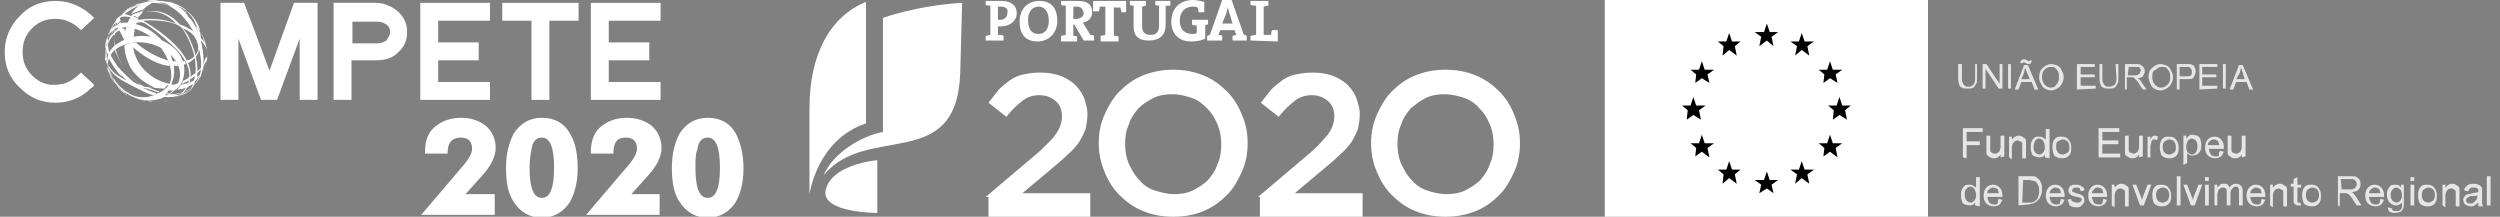 <?xml version="1.0" encoding="utf-8"?>
<!-- Generator: Adobe Illustrator 23.0.6, SVG Export Plug-In . SVG Version: 6.00 Build 0)  -->
<svg version="1.1" id="Camada_1" xmlns="http://www.w3.org/2000/svg" xmlns:xlink="http://www.w3.org/1999/xlink" x="0px" y="0px"
	 viewBox="0 0 265.3 23" style="enable-background:new 0 0 265.3 23;" xml:space="preserve">
<rect x="0" y="0" width="265.3" height="23" fill="#808080" stroke="none"/>
<style type="text/css">
	.st0{fill:#FFFFFF;}
	.st1{opacity:0.8;fill:#FFFFFF;enable-background:new    ;}
	.st2{opacity:0.8;}
</style>
<g>
	<g>
		<rect x="170.3" y="0" class="st0" width="34.3" height="23.1"/>
		<g>
			<polygon points="187.5,18.2 187.8,19.1 188.7,19.1 188,19.6 188.2,20.5 187.5,20 186.7,20.5 186.9,19.6 186.2,19.1 187.2,19.1 
							"/>
			<polygon points="187.5,2.5 187.8,3.4 188.7,3.4 188,3.9 188.2,4.9 187.5,4.3 186.7,4.9 186.9,3.9 186.2,3.4 187.2,3.4 			"/>
			<polygon points="191.2,3.5 191.5,4.4 192.5,4.4 191.8,4.9 192,5.9 191.2,5.3 190.5,5.9 190.7,4.9 190,4.4 190.9,4.4 			"/>
			<polygon points="183.5,3.5 183.8,4.4 184.7,4.4 184.1,4.9 184.3,5.9 183.5,5.3 182.8,5.9 182.9,4.9 182.3,4.4 183.2,4.4 			"/>
			<polygon points="191.2,17.1 191.5,18 192.5,18 191.8,18.5 192,19.5 191.2,18.9 190.5,19.5 190.7,18.5 190,18 190.9,18 			"/>
			<polygon points="183.5,17.1 183.8,18 184.7,18 184.1,18.5 184.3,19.5 183.5,18.9 182.8,19.5 182.9,18.5 182.3,18 183.2,18 			"/>
			<polygon points="180.6,6.5 180.9,7.4 181.9,7.4 181.2,7.9 181.4,8.8 180.6,8.3 179.9,8.8 180,7.9 179.4,7.4 180.3,7.4 			"/>
			<polygon points="194.2,6.5 194.5,7.4 195.5,7.4 194.8,7.9 195,8.8 194.2,8.3 193.5,8.8 193.6,7.9 193,7.4 193.9,7.4 			"/>
			<polygon points="180.6,14.3 180.9,15.2 181.9,15.2 181.2,15.7 181.4,16.7 180.6,16.1 179.9,16.6 180,15.7 179.4,15.2 180.3,15.2 
							"/>
			<polygon points="194.2,14.3 194.5,15.2 195.5,15.2 194.8,15.7 195,16.7 194.2,16.1 193.5,16.6 193.6,15.7 193,15.2 193.9,15.2 
							"/>
			<polygon points="179.7,10.3 180,11.2 181,11.2 180.3,11.7 180.5,12.7 179.7,12.2 179,12.7 179.1,11.7 178.5,11.2 179.4,11.2 			
				"/>
			<polygon points="195.2,10.3 195.5,11.2 196.4,11.2 195.8,11.7 196,12.7 195.2,12.2 194.5,12.7 194.6,11.7 194,11.2 194.9,11.2 
							"/>
		</g>
	</g>
	<g>
		<g>
			<path class="st1" d="M208.3,16.7v-3.1h2.1V14h-1.7V15h1.4v0.4h-1.4v1.4L208.3,16.7L208.3,16.7z"/>
			<path class="st1" d="M212.3,16.7v-0.3c-0.2,0.3-0.4,0.4-0.7,0.4c-0.1,0-0.3,0-0.4-0.1c-0.1-0.1-0.2-0.1-0.3-0.2s-0.1-0.2-0.1-0.3
				c0-0.1,0-0.2,0-0.4v-1.4h0.4v1.2c0,0.2,0,0.3,0,0.4c0,0.1,0.1,0.2,0.2,0.2c0.1,0.1,0.2,0.1,0.3,0.1c0.1,0,0.2,0,0.3-0.1
				c0.1-0.1,0.2-0.1,0.2-0.2c0-0.1,0.1-0.2,0.1-0.4v-1.2h0.4v2.2L212.3,16.7L212.3,16.7z"/>
			<path class="st1" d="M213.2,16.7v-2.2h0.3v0.3c0.2-0.2,0.4-0.4,0.7-0.4c0.1,0,0.3,0,0.4,0.1c0.1,0.1,0.2,0.1,0.3,0.2
				c0.1,0.1,0.1,0.2,0.1,0.3c0,0.1,0,0.2,0,0.4v1.4h-0.4v-1.3c0-0.2,0-0.3,0-0.3c0-0.1-0.1-0.1-0.2-0.2c-0.1,0-0.2-0.1-0.3-0.1
				c-0.2,0-0.3,0.1-0.4,0.2c-0.1,0.1-0.2,0.3-0.2,0.6v1.2L213.2,16.7L213.2,16.7z"/>
			<path class="st1" d="M217,16.7v-0.3c-0.1,0.2-0.3,0.3-0.6,0.3c-0.2,0-0.3-0.1-0.5-0.1c-0.2-0.1-0.3-0.2-0.3-0.4
				c-0.1-0.2-0.1-0.4-0.1-0.6c0-0.2,0-0.4,0.1-0.6c0.1-0.2,0.2-0.3,0.3-0.4c0.1-0.1,0.3-0.1,0.5-0.1c0.1,0,0.3,0,0.4,0.1
				c0.1,0.1,0.2,0.1,0.3,0.2v-1.1h0.4v3.1L217,16.7L217,16.7z M215.8,15.6c0,0.3,0.1,0.5,0.2,0.6s0.3,0.2,0.4,0.2
				c0.2,0,0.3-0.1,0.4-0.2c0.1-0.1,0.2-0.3,0.2-0.6c0-0.3-0.1-0.5-0.2-0.7c-0.1-0.1-0.3-0.2-0.4-0.2c-0.2,0-0.3,0.1-0.4,0.2
				C215.9,15.1,215.8,15.3,215.8,15.6z"/>
			<path class="st1" d="M217.8,15.6c0-0.4,0.1-0.7,0.3-0.9c0.2-0.2,0.4-0.2,0.7-0.2c0.3,0,0.6,0.1,0.7,0.3c0.2,0.2,0.3,0.5,0.3,0.8
				c0,0.3,0,0.5-0.1,0.7c-0.1,0.2-0.2,0.3-0.4,0.4c-0.2,0.1-0.3,0.1-0.5,0.1c-0.3,0-0.6-0.1-0.8-0.3C217.9,16.3,217.8,16,217.8,15.6
				z M218.2,15.6c0,0.3,0.1,0.5,0.2,0.6c0.1,0.1,0.3,0.2,0.5,0.2c0.2,0,0.3-0.1,0.5-0.2s0.2-0.4,0.2-0.6c0-0.3-0.1-0.5-0.2-0.6
				c-0.1-0.1-0.3-0.2-0.5-0.2s-0.3,0.1-0.5,0.2C218.2,15.1,218.2,15.3,218.2,15.6z"/>
			<path class="st1" d="M222.7,16.7v-3.1h2.2V14h-1.8v0.9h1.7v0.4h-1.7v1h1.9v0.4L222.7,16.7L222.7,16.7z"/>
			<path class="st1" d="M227,16.7v-0.3c-0.2,0.3-0.4,0.4-0.7,0.4c-0.1,0-0.3,0-0.4-0.1c-0.1-0.1-0.2-0.1-0.3-0.2
				c-0.1-0.1-0.1-0.2-0.1-0.3c0-0.1,0-0.2,0-0.4v-1.4h0.4v1.2c0,0.2,0,0.3,0,0.4c0,0.1,0.1,0.2,0.2,0.2s0.2,0.1,0.3,0.1
				c0.1,0,0.2,0,0.3-0.1s0.2-0.1,0.2-0.2s0.1-0.2,0.1-0.4v-1.2h0.4v2.2L227,16.7L227,16.7z"/>
			<path class="st1" d="M227.9,16.7v-2.2h0.3v0.3c0.1-0.2,0.2-0.3,0.2-0.3c0.1-0.1,0.2-0.1,0.2-0.1c0.1,0,0.3,0,0.4,0.1l-0.1,0.4
				c-0.1-0.1-0.2-0.1-0.3-0.1c-0.1,0-0.2,0-0.2,0.1c-0.1,0.1-0.1,0.1-0.1,0.2c0,0.1-0.1,0.3-0.1,0.4v1.2L227.9,16.7L227.9,16.7z"/>
			<path class="st1" d="M229.2,15.6c0-0.4,0.1-0.7,0.3-0.9c0.2-0.2,0.4-0.2,0.7-0.2c0.3,0,0.6,0.1,0.7,0.3c0.2,0.2,0.3,0.5,0.3,0.8
				c0,0.3,0,0.5-0.1,0.7c-0.1,0.2-0.2,0.3-0.4,0.4c-0.2,0.1-0.3,0.1-0.5,0.1c-0.3,0-0.6-0.1-0.8-0.3C229.3,16.3,229.2,16,229.2,15.6
				z M229.5,15.6c0,0.3,0.1,0.5,0.2,0.6c0.1,0.1,0.3,0.2,0.5,0.2c0.2,0,0.3-0.1,0.5-0.2s0.2-0.4,0.2-0.6c0-0.3-0.1-0.5-0.2-0.6
				c-0.1-0.1-0.3-0.2-0.5-0.2s-0.3,0.1-0.5,0.2C229.6,15.1,229.5,15.3,229.5,15.6z"/>
			<path class="st1" d="M231.7,17.5v-3.1h0.3v0.3c0.1-0.1,0.2-0.2,0.3-0.3c0.1-0.1,0.2-0.1,0.4-0.1c0.2,0,0.4,0.1,0.5,0.1
				c0.1,0.1,0.3,0.2,0.3,0.4c0.1,0.2,0.1,0.4,0.1,0.6c0,0.2,0,0.4-0.1,0.6c-0.1,0.2-0.2,0.3-0.4,0.4c-0.2,0.1-0.3,0.1-0.5,0.1
				c-0.1,0-0.2,0-0.3-0.1c-0.1-0.1-0.2-0.1-0.2-0.2v1.1L231.7,17.5L231.7,17.5z M232,15.6c0,0.3,0.1,0.5,0.2,0.6
				c0.1,0.1,0.3,0.2,0.4,0.2c0.2,0,0.3-0.1,0.4-0.2c0.1-0.1,0.2-0.4,0.2-0.7c0-0.3-0.1-0.5-0.2-0.6c-0.1-0.1-0.3-0.2-0.4-0.2
				s-0.3,0.1-0.4,0.2C232.1,15.1,232,15.3,232,15.6z"/>
			<path class="st1" d="M235.6,16l0.4,0.1c-0.1,0.2-0.2,0.4-0.3,0.5c-0.2,0.1-0.4,0.2-0.6,0.2c-0.3,0-0.6-0.1-0.8-0.3
				c-0.2-0.2-0.3-0.5-0.3-0.8c0-0.4,0.1-0.7,0.3-0.9c0.2-0.2,0.4-0.3,0.7-0.3c0.3,0,0.5,0.1,0.7,0.3c0.2,0.2,0.3,0.5,0.3,0.9
				c0,0,0,0.1,0,0.1h-1.6c0,0.2,0.1,0.4,0.2,0.6c0.1,0.1,0.3,0.2,0.5,0.2c0.1,0,0.3,0,0.4-0.1C235.4,16.3,235.5,16.1,235.6,16z
				 M234.3,15.4h1.2c0-0.2-0.1-0.3-0.1-0.4c-0.1-0.1-0.3-0.2-0.5-0.2c-0.2,0-0.3,0.1-0.4,0.2C234.4,15,234.3,15.2,234.3,15.4z"/>
			<path class="st1" d="M237.9,16.7v-0.3c-0.2,0.3-0.4,0.4-0.7,0.4c-0.1,0-0.3,0-0.4-0.1c-0.1-0.1-0.2-0.1-0.3-0.2s-0.1-0.2-0.1-0.3
				c0-0.1,0-0.2,0-0.4v-1.4h0.4v1.2c0,0.2,0,0.3,0,0.4c0,0.1,0.1,0.2,0.2,0.2c0.1,0.1,0.2,0.1,0.3,0.1c0.1,0,0.2,0,0.3-0.1
				c0.1-0.1,0.2-0.1,0.2-0.2c0-0.1,0.1-0.2,0.1-0.4v-1.2h0.4v2.2L237.9,16.7L237.9,16.7z"/>
			<path class="st1" d="M209.6,21.8v-0.3c-0.1,0.2-0.3,0.3-0.6,0.3c-0.2,0-0.3-0.1-0.5-0.1c-0.2-0.1-0.3-0.2-0.3-0.4
				c-0.1-0.2-0.1-0.4-0.1-0.6c0-0.2,0-0.4,0.1-0.6c0.1-0.2,0.2-0.3,0.3-0.4c0.1-0.1,0.3-0.1,0.5-0.1c0.1,0,0.3,0,0.4,0.1
				c0.1,0.1,0.2,0.1,0.3,0.2v-1.1h0.4v3.1L209.6,21.8L209.6,21.8z M208.5,20.7c0,0.3,0.1,0.5,0.2,0.6c0.1,0.1,0.3,0.2,0.4,0.2
				c0.2,0,0.3-0.1,0.4-0.2c0.1-0.1,0.2-0.3,0.2-0.6c0-0.3-0.1-0.5-0.2-0.7c-0.1-0.1-0.3-0.2-0.4-0.2s-0.3,0.1-0.4,0.2
				C208.5,20.2,208.5,20.4,208.5,20.7z"/>
			<path class="st1" d="M212.1,21.1l0.4,0.1c-0.1,0.2-0.2,0.4-0.3,0.5s-0.4,0.2-0.6,0.2c-0.3,0-0.6-0.1-0.8-0.3
				c-0.2-0.2-0.3-0.5-0.3-0.8c0-0.4,0.1-0.7,0.3-0.9c0.2-0.2,0.4-0.3,0.7-0.3c0.3,0,0.5,0.1,0.7,0.3s0.3,0.5,0.3,0.9
				c0,0,0,0.1,0,0.1h-1.6c0,0.2,0.1,0.4,0.2,0.6c0.1,0.1,0.3,0.2,0.5,0.2c0.1,0,0.3,0,0.4-0.1C212,21.4,212,21.3,212.1,21.1z
				 M210.9,20.5h1.2c0-0.2-0.1-0.3-0.1-0.4c-0.1-0.1-0.3-0.2-0.5-0.2c-0.2,0-0.3,0.1-0.4,0.2C210.9,20.2,210.9,20.3,210.9,20.5z"/>
			<path class="st1" d="M214.2,21.8v-3.1h1.1c0.2,0,0.4,0,0.5,0c0.2,0,0.3,0.1,0.4,0.2c0.2,0.1,0.3,0.3,0.4,0.5
				c0.1,0.2,0.1,0.5,0.1,0.7c0,0.2,0,0.4-0.1,0.6c-0.1,0.2-0.1,0.3-0.2,0.4c-0.1,0.1-0.2,0.2-0.3,0.3c-0.1,0.1-0.2,0.1-0.4,0.2
				c-0.1,0-0.3,0.1-0.5,0.1L214.2,21.8L214.2,21.8z M214.6,21.5h0.7c0.2,0,0.4,0,0.5-0.1c0.1,0,0.2-0.1,0.3-0.2
				c0.1-0.1,0.2-0.2,0.2-0.4c0.1-0.2,0.1-0.4,0.1-0.6c0-0.3-0.1-0.6-0.2-0.7c-0.1-0.2-0.2-0.3-0.4-0.3c-0.1,0-0.3-0.1-0.5-0.1h-0.6
				L214.6,21.5L214.6,21.5z"/>
			<path class="st1" d="M218.7,21.1l0.4,0.1c-0.1,0.2-0.2,0.4-0.3,0.5c-0.2,0.1-0.4,0.2-0.6,0.2c-0.3,0-0.6-0.1-0.8-0.3
				c-0.2-0.2-0.3-0.5-0.3-0.8c0-0.4,0.1-0.7,0.3-0.9c0.2-0.2,0.4-0.3,0.7-0.3c0.3,0,0.5,0.1,0.7,0.3s0.3,0.5,0.3,0.9
				c0,0,0,0.1,0,0.1h-1.6c0,0.2,0.1,0.4,0.2,0.6c0.1,0.1,0.3,0.2,0.5,0.2c0.1,0,0.3,0,0.4-0.1C218.6,21.4,218.7,21.3,218.7,21.1z
				 M217.5,20.5h1.2c0-0.2-0.1-0.3-0.1-0.4c-0.1-0.1-0.3-0.2-0.5-0.2c-0.2,0-0.3,0.1-0.4,0.2C217.6,20.2,217.5,20.3,217.5,20.5z"/>
			<path class="st1" d="M219.4,21.2l0.4-0.1c0,0.2,0.1,0.3,0.2,0.3s0.2,0.1,0.4,0.1c0.2,0,0.3,0,0.4-0.1c0.1-0.1,0.1-0.2,0.1-0.2
				c0-0.1,0-0.2-0.1-0.2c-0.1,0-0.2-0.1-0.4-0.1c-0.3-0.1-0.5-0.1-0.6-0.2c-0.1-0.1-0.2-0.1-0.2-0.2c-0.1-0.1-0.1-0.2-0.1-0.3
				c0-0.1,0-0.2,0.1-0.3c0-0.1,0.1-0.2,0.2-0.2c0.1,0,0.1-0.1,0.2-0.1c0.1,0,0.2,0,0.3,0c0.2,0,0.3,0,0.5,0.1
				c0.1,0.1,0.2,0.1,0.3,0.2c0.1,0.1,0.1,0.2,0.1,0.3l-0.4,0.1c0-0.1-0.1-0.2-0.1-0.3s-0.2-0.1-0.3-0.1c-0.2,0-0.3,0-0.4,0.1
				c-0.1,0.1-0.1,0.1-0.1,0.2c0,0.1,0,0.1,0,0.1c0,0,0.1,0.1,0.1,0.1c0,0,0.2,0,0.3,0.1c0.3,0.1,0.5,0.1,0.6,0.2s0.2,0.1,0.2,0.2
				c0.1,0.1,0.1,0.2,0.1,0.3c0,0.1,0,0.2-0.1,0.4c-0.1,0.1-0.2,0.2-0.3,0.3c-0.1,0.1-0.3,0.1-0.5,0.1c-0.3,0-0.5-0.1-0.7-0.2
				C219.6,21.6,219.5,21.4,219.4,21.2z"/>
			<path class="st1" d="M223.2,21.1l0.4,0.1c-0.1,0.2-0.2,0.4-0.3,0.5c-0.2,0.1-0.4,0.2-0.6,0.2c-0.3,0-0.6-0.1-0.8-0.3
				s-0.3-0.5-0.3-0.8c0-0.4,0.1-0.7,0.3-0.9c0.2-0.2,0.4-0.3,0.7-0.3c0.3,0,0.5,0.1,0.7,0.3c0.2,0.2,0.3,0.5,0.3,0.9
				c0,0,0,0.1,0,0.1H222c0,0.2,0.1,0.4,0.2,0.6c0.1,0.1,0.3,0.2,0.5,0.2c0.1,0,0.3,0,0.4-0.1C223.1,21.4,223.2,21.3,223.2,21.1z
				 M222,20.5h1.2c0-0.2-0.1-0.3-0.1-0.4c-0.1-0.1-0.3-0.2-0.5-0.2c-0.2,0-0.3,0.1-0.4,0.2C222.1,20.2,222,20.3,222,20.5z"/>
			<path class="st1" d="M224.1,21.8v-2.2h0.3v0.3c0.2-0.2,0.4-0.4,0.7-0.4c0.1,0,0.3,0,0.4,0.1c0.1,0.1,0.2,0.1,0.3,0.2
				c0.1,0.1,0.1,0.2,0.1,0.3c0,0.1,0,0.2,0,0.4v1.4h-0.4v-1.3c0-0.2,0-0.3,0-0.3c0-0.1-0.1-0.1-0.2-0.2s-0.2-0.1-0.3-0.1
				c-0.2,0-0.3,0.1-0.4,0.2c-0.1,0.1-0.2,0.3-0.2,0.6v1.2L224.1,21.8L224.1,21.8z"/>
			<path class="st1" d="M227.1,21.8l-0.8-2.2h0.4l0.5,1.3c0.1,0.1,0.1,0.3,0.1,0.4c0-0.1,0.1-0.3,0.1-0.4l0.5-1.3h0.4l-0.8,2.2
				H227.1z"/>
			<path class="st1" d="M228.4,20.7c0-0.4,0.1-0.7,0.3-0.9c0.2-0.2,0.4-0.2,0.7-0.2c0.3,0,0.6,0.1,0.7,0.3c0.2,0.2,0.3,0.5,0.3,0.8
				c0,0.3,0,0.5-0.1,0.7c-0.1,0.2-0.2,0.3-0.4,0.4c-0.2,0.1-0.3,0.1-0.5,0.1c-0.3,0-0.6-0.1-0.8-0.3
				C228.5,21.4,228.4,21.1,228.4,20.7z M228.8,20.7c0,0.3,0.1,0.5,0.2,0.6c0.1,0.1,0.3,0.2,0.5,0.2c0.2,0,0.3-0.1,0.5-0.2
				c0.1-0.1,0.2-0.4,0.2-0.6c0-0.3-0.1-0.5-0.2-0.6c-0.1-0.1-0.3-0.2-0.5-0.2c-0.2,0-0.3,0.1-0.5,0.2
				C228.9,20.2,228.8,20.4,228.8,20.7z"/>
			<path class="st1" d="M231,21.8v-3.1h0.4v3.1H231z"/>
			<path class="st1" d="M232.5,21.8l-0.8-2.2h0.4l0.5,1.3c0.1,0.1,0.1,0.3,0.1,0.4c0-0.1,0.1-0.3,0.1-0.4l0.5-1.3h0.4l-0.8,2.2
				H232.5z"/>
			<path class="st1" d="M234,19.2v-0.4h0.4v0.4H234z M234,21.8v-2.2h0.4v2.2H234z"/>
			<path class="st1" d="M235,21.8v-2.2h0.3v0.3c0.1-0.1,0.2-0.2,0.3-0.3c0.1-0.1,0.2-0.1,0.4-0.1c0.2,0,0.3,0,0.4,0.1
				c0.1,0.1,0.2,0.2,0.2,0.3c0.2-0.3,0.4-0.4,0.7-0.4c0.2,0,0.4,0.1,0.5,0.2c0.1,0.1,0.2,0.3,0.2,0.6v1.5h-0.4v-1.4
				c0-0.2,0-0.3,0-0.3c0-0.1-0.1-0.1-0.1-0.2s-0.1-0.1-0.2-0.1c-0.2,0-0.3,0.1-0.4,0.2c-0.1,0.1-0.2,0.3-0.2,0.5v1.3h-0.4v-1.4
				c0-0.2,0-0.3-0.1-0.4c-0.1-0.1-0.2-0.1-0.3-0.1c-0.1,0-0.2,0-0.3,0.1c-0.1,0.1-0.2,0.1-0.2,0.2c0,0.1-0.1,0.3-0.1,0.5v1.1
				C235.3,21.8,235,21.8,235,21.8z"/>
			<path class="st1" d="M240,21.1l0.4,0.1c-0.1,0.2-0.2,0.4-0.3,0.5s-0.4,0.2-0.6,0.2c-0.3,0-0.6-0.1-0.8-0.3
				c-0.2-0.2-0.3-0.5-0.3-0.8c0-0.4,0.1-0.7,0.3-0.9c0.2-0.2,0.4-0.3,0.7-0.3c0.3,0,0.5,0.1,0.7,0.3c0.2,0.2,0.3,0.5,0.3,0.9
				c0,0,0,0.1,0,0.1h-1.6c0,0.2,0.1,0.4,0.2,0.6c0.1,0.1,0.3,0.2,0.5,0.2c0.1,0,0.3,0,0.4-0.1C239.9,21.4,240,21.3,240,21.1z
				 M238.8,20.5h1.2c0-0.2-0.1-0.3-0.1-0.4c-0.1-0.1-0.3-0.2-0.5-0.2c-0.2,0-0.3,0.1-0.4,0.2C238.9,20.2,238.8,20.3,238.8,20.5z"/>
			<path class="st1" d="M240.9,21.8v-2.2h0.3v0.3c0.2-0.2,0.4-0.4,0.7-0.4c0.1,0,0.3,0,0.4,0.1c0.1,0.1,0.2,0.1,0.3,0.2
				c0.1,0.1,0.1,0.2,0.1,0.3c0,0.1,0,0.2,0,0.4v1.4h-0.4v-1.3c0-0.2,0-0.3,0-0.3c0-0.1-0.1-0.1-0.2-0.2c-0.1,0-0.2-0.1-0.3-0.1
				c-0.2,0-0.3,0.1-0.4,0.2c-0.1,0.1-0.2,0.3-0.2,0.6v1.2L240.9,21.8L240.9,21.8z"/>
			<path class="st1" d="M244.1,21.5l0.1,0.3c-0.1,0-0.2,0-0.3,0c-0.1,0-0.2,0-0.3-0.1c-0.1,0-0.1-0.1-0.2-0.2c0-0.1,0-0.2,0-0.4
				v-1.3h-0.3v-0.3h0.3v-0.5l0.4-0.2v0.8h0.4v0.3h-0.4v1.3c0,0.1,0,0.2,0,0.2c0,0,0,0.1,0.1,0.1c0,0,0.1,0,0.1,0
				C244,21.5,244,21.5,244.1,21.5z"/>
			<path class="st1" d="M244.3,20.7c0-0.4,0.1-0.7,0.3-0.9c0.2-0.2,0.4-0.2,0.7-0.2c0.3,0,0.6,0.1,0.7,0.3c0.2,0.2,0.3,0.5,0.3,0.8
				c0,0.3,0,0.5-0.1,0.7c-0.1,0.2-0.2,0.3-0.4,0.4c-0.2,0.1-0.3,0.1-0.5,0.1c-0.3,0-0.6-0.1-0.8-0.3
				C244.4,21.4,244.3,21.1,244.3,20.7z M244.7,20.7c0,0.3,0.1,0.5,0.2,0.6c0.1,0.1,0.3,0.2,0.5,0.2s0.3-0.1,0.5-0.2
				c0.1-0.1,0.2-0.4,0.2-0.6c0-0.3-0.1-0.5-0.2-0.6c-0.1-0.1-0.3-0.2-0.5-0.2s-0.3,0.1-0.5,0.2C244.8,20.2,244.7,20.4,244.7,20.7z"
				/>
			<path class="st1" d="M248.1,21.8v-3.1h1.4c0.3,0,0.5,0,0.6,0.1c0.1,0.1,0.3,0.2,0.3,0.3c0.1,0.1,0.1,0.3,0.1,0.5
				c0,0.2-0.1,0.4-0.2,0.5c-0.1,0.2-0.4,0.2-0.7,0.3c0.1,0.1,0.2,0.1,0.2,0.2c0.1,0.1,0.2,0.2,0.3,0.4l0.5,0.8h-0.5l-0.4-0.6
				c-0.1-0.2-0.2-0.3-0.3-0.4c-0.1-0.1-0.1-0.2-0.2-0.2c-0.1,0-0.1-0.1-0.2-0.1c0,0-0.1,0-0.2,0h-0.5v1.4L248.1,21.8L248.1,21.8z
				 M248.5,20.1h0.9c0.2,0,0.3,0,0.4-0.1c0.1,0,0.2-0.1,0.2-0.2c0.1-0.1,0.1-0.2,0.1-0.3c0-0.1-0.1-0.3-0.2-0.4s-0.3-0.1-0.5-0.1h-1
				L248.5,20.1L248.5,20.1z"/>
			<path class="st1" d="M252.6,21.1l0.4,0.1c-0.1,0.2-0.2,0.4-0.3,0.5s-0.4,0.2-0.6,0.2c-0.3,0-0.6-0.1-0.8-0.3
				c-0.2-0.2-0.3-0.5-0.3-0.8c0-0.4,0.1-0.7,0.3-0.9c0.2-0.2,0.4-0.3,0.7-0.3c0.3,0,0.5,0.1,0.7,0.3s0.3,0.5,0.3,0.9
				c0,0,0,0.1,0,0.1h-1.6c0,0.2,0.1,0.4,0.2,0.6c0.1,0.1,0.3,0.2,0.5,0.2c0.1,0,0.3,0,0.4-0.1C252.5,21.4,252.6,21.3,252.6,21.1z
				 M251.4,20.5h1.2c0-0.2-0.1-0.3-0.1-0.4c-0.1-0.1-0.3-0.2-0.5-0.2c-0.2,0-0.3,0.1-0.4,0.2C251.5,20.2,251.4,20.3,251.4,20.5z"/>
			<path class="st1" d="M253.4,22l0.4,0.1c0,0.1,0.1,0.2,0.1,0.2c0.1,0.1,0.2,0.1,0.4,0.1c0.2,0,0.3,0,0.4-0.1
				c0.1-0.1,0.2-0.2,0.2-0.3c0-0.1,0-0.2,0-0.5c-0.2,0.2-0.4,0.3-0.6,0.3c-0.3,0-0.5-0.1-0.7-0.3c-0.2-0.2-0.3-0.5-0.3-0.8
				c0-0.2,0-0.4,0.1-0.6c0.1-0.2,0.2-0.3,0.3-0.4c0.1-0.1,0.3-0.1,0.5-0.1c0.3,0,0.5,0.1,0.6,0.3v-0.3h0.3v1.9c0,0.3,0,0.6-0.1,0.7
				c-0.1,0.1-0.2,0.3-0.3,0.3s-0.3,0.1-0.6,0.1c-0.3,0-0.5-0.1-0.6-0.2C253.5,22.4,253.4,22.2,253.4,22z M253.7,20.7
				c0,0.3,0.1,0.5,0.2,0.6c0.1,0.1,0.3,0.2,0.4,0.2c0.2,0,0.3-0.1,0.4-0.2c0.1-0.1,0.2-0.3,0.2-0.6c0-0.3-0.1-0.5-0.2-0.6
				c-0.1-0.1-0.3-0.2-0.4-0.2s-0.3,0.1-0.4,0.2C253.8,20.2,253.7,20.4,253.7,20.7z"/>
			<path class="st1" d="M255.8,19.2v-0.4h0.4v0.4H255.8z M255.8,21.8v-2.2h0.4v2.2H255.8z"/>
			<path class="st1" d="M256.6,20.7c0-0.4,0.1-0.7,0.3-0.9c0.2-0.2,0.4-0.2,0.7-0.2c0.3,0,0.6,0.1,0.7,0.3c0.2,0.2,0.3,0.5,0.3,0.8
				c0,0.3,0,0.5-0.1,0.7c-0.1,0.2-0.2,0.3-0.4,0.4c-0.2,0.1-0.3,0.1-0.5,0.1c-0.3,0-0.6-0.1-0.8-0.3
				C256.7,21.4,256.6,21.1,256.6,20.7z M257,20.7c0,0.3,0.1,0.5,0.2,0.6c0.1,0.1,0.3,0.2,0.5,0.2c0.2,0,0.3-0.1,0.5-0.2
				c0.1-0.1,0.2-0.4,0.2-0.6c0-0.3-0.1-0.5-0.2-0.6c-0.1-0.1-0.3-0.2-0.5-0.2s-0.3,0.1-0.5,0.2C257.1,20.2,257,20.4,257,20.7z"/>
			<path class="st1" d="M259.2,21.8v-2.2h0.3v0.3c0.2-0.2,0.4-0.4,0.7-0.4c0.1,0,0.3,0,0.4,0.1c0.1,0.1,0.2,0.1,0.3,0.2
				c0.1,0.1,0.1,0.2,0.1,0.3c0,0.1,0,0.2,0,0.4v1.4h-0.4v-1.3c0-0.2,0-0.3,0-0.3c0-0.1-0.1-0.1-0.2-0.2s-0.2-0.1-0.3-0.1
				c-0.2,0-0.3,0.1-0.4,0.2c-0.1,0.1-0.2,0.3-0.2,0.6v1.2L259.2,21.8L259.2,21.8z"/>
			<path class="st1" d="M263,21.5c-0.1,0.1-0.3,0.2-0.4,0.3c-0.1,0.1-0.3,0.1-0.4,0.1c-0.2,0-0.4-0.1-0.6-0.2
				c-0.1-0.1-0.2-0.3-0.2-0.5c0-0.1,0-0.2,0.1-0.3c0.1-0.1,0.1-0.2,0.2-0.2c0.1-0.1,0.2-0.1,0.3-0.1c0.1,0,0.2,0,0.3-0.1
				c0.3,0,0.5-0.1,0.7-0.1c0-0.1,0-0.1,0-0.1c0-0.2,0-0.3-0.1-0.3c-0.1-0.1-0.2-0.1-0.4-0.1c-0.2,0-0.3,0-0.4,0.1
				c-0.1,0.1-0.1,0.2-0.2,0.3l-0.4-0.1c0-0.2,0.1-0.3,0.2-0.4c0.1-0.1,0.2-0.2,0.3-0.2c0.1-0.1,0.3-0.1,0.5-0.1s0.3,0,0.5,0.1
				c0.1,0,0.2,0.1,0.3,0.2c0.1,0.1,0.1,0.2,0.1,0.3c0,0.1,0,0.2,0,0.3v0.5c0,0.4,0,0.6,0,0.7c0,0.1,0.1,0.2,0.1,0.3H263
				C263,21.7,263,21.6,263,21.5z M262.9,20.7c-0.1,0.1-0.3,0.1-0.6,0.1c-0.2,0-0.3,0.1-0.3,0.1c-0.1,0-0.1,0.1-0.2,0.1
				c0,0.1-0.1,0.1-0.1,0.2c0,0.1,0,0.2,0.1,0.3s0.2,0.1,0.3,0.1c0.1,0,0.3,0,0.4-0.1c0.1-0.1,0.2-0.2,0.3-0.3c0-0.1,0.1-0.2,0.1-0.4
				V20.7z"/>
			<path class="st1" d="M263.9,21.8v-3.1h0.4v3.1H263.9z"/>
		</g>
		<g class="st2">
			<path class="st0" d="M209.5,6.8h0.3v1.5c0,0.3,0,0.5-0.1,0.6c-0.1,0.2-0.2,0.3-0.3,0.4s-0.4,0.1-0.6,0.1s-0.5,0-0.6-0.1
				c-0.2-0.1-0.3-0.2-0.3-0.4c-0.1-0.2-0.1-0.4-0.1-0.7V6.8h0.4v1.5c0,0.2,0,0.4,0.1,0.5c0,0.1,0.1,0.2,0.2,0.3
				c0.1,0.1,0.2,0.1,0.4,0.1c0.3,0,0.4-0.1,0.5-0.2c0.1-0.1,0.2-0.3,0.2-0.7V6.8z"/>
		</g>
		<g class="st2">
			<path class="st0" d="M210.4,9.5V6.8h0.4l1.4,2.1V6.8h0.3v2.6h-0.4l-1.4-2.1v2.1H210.4z"/>
		</g>
		<g class="st2">
			<path class="st0" d="M213.1,9.5V6.8h0.3v2.6H213.1z"/>
		</g>
		<g class="st2">
			<path class="st0" d="M213.8,9.5l1-2.6h0.4l1.1,2.6h-0.4l-0.3-0.8h-1.1l-0.3,0.8H213.8z M214.4,6.7c0-0.1,0-0.2,0.1-0.3
				c0.1-0.1,0.2-0.1,0.3-0.1c0.1,0,0.2,0,0.3,0.1c0.1,0,0.1,0.1,0.2,0.1c0,0,0.1,0,0.1,0c0,0,0-0.1,0-0.1h0.2c0,0.1,0,0.2-0.1,0.3
				s-0.1,0.1-0.2,0.1c-0.1,0-0.2,0-0.3-0.1c-0.1,0-0.1-0.1-0.2-0.1c0,0-0.1,0-0.1,0c0,0,0,0.1,0,0.1L214.4,6.7L214.4,6.7z
				 M214.5,8.4h0.9l-0.3-0.7c-0.1-0.2-0.1-0.4-0.2-0.5c0,0.2-0.1,0.3-0.1,0.5L214.5,8.4z"/>
		</g>
		<g class="st2">
			<path class="st0" d="M216.4,8.2c0-0.4,0.1-0.8,0.4-1c0.2-0.2,0.5-0.4,0.9-0.4c0.2,0,0.5,0.1,0.7,0.2c0.2,0.1,0.3,0.3,0.4,0.5
				s0.2,0.4,0.2,0.7c0,0.3-0.1,0.5-0.2,0.7c-0.1,0.2-0.3,0.4-0.5,0.5c-0.2,0.1-0.4,0.2-0.6,0.2c-0.3,0-0.5-0.1-0.7-0.2
				s-0.3-0.3-0.4-0.5C216.4,8.6,216.4,8.4,216.4,8.2z M216.7,8.2c0,0.3,0.1,0.6,0.3,0.8c0.2,0.2,0.4,0.3,0.6,0.3
				c0.3,0,0.5-0.1,0.6-0.3c0.2-0.2,0.3-0.4,0.3-0.8c0-0.2,0-0.4-0.1-0.6c-0.1-0.2-0.2-0.3-0.3-0.4c-0.1-0.1-0.3-0.1-0.5-0.1
				c-0.2,0-0.5,0.1-0.6,0.3C216.8,7.5,216.7,7.8,216.7,8.2z"/>
		</g>
		<g class="st2">
			<path class="st0" d="M220.4,9.5V6.8h1.9v0.3h-1.5v0.8h1.5v0.3h-1.5v0.9h1.6v0.3L220.4,9.5L220.4,9.5z"/>
		</g>
		<g class="st2">
			<path class="st0" d="M224.5,6.8h0.3v1.5c0,0.3,0,0.5-0.1,0.6c-0.1,0.2-0.2,0.3-0.3,0.4c-0.2,0.1-0.4,0.1-0.6,0.1
				c-0.3,0-0.5,0-0.6-0.1c-0.2-0.1-0.3-0.2-0.3-0.4c-0.1-0.2-0.1-0.4-0.1-0.7V6.8h0.3v1.5c0,0.2,0,0.4,0.1,0.5
				c0,0.1,0.1,0.2,0.2,0.3c0.1,0.1,0.2,0.1,0.4,0.1c0.3,0,0.4-0.1,0.6-0.2c0.1-0.1,0.2-0.3,0.2-0.7L224.5,6.8L224.5,6.8z"/>
		</g>
		<g class="st2">
			<path class="st0" d="M225.5,9.5V6.8h1.2c0.2,0,0.4,0,0.5,0.1c0.1,0.1,0.2,0.1,0.3,0.3c0.1,0.1,0.1,0.3,0.1,0.4
				c0,0.2-0.1,0.3-0.2,0.5c-0.1,0.1-0.3,0.2-0.6,0.2c0.1,0,0.2,0.1,0.2,0.1c0.1,0.1,0.2,0.2,0.3,0.4l0.5,0.7h-0.4L227,8.9
				c-0.1-0.2-0.2-0.3-0.3-0.4c-0.1-0.1-0.1-0.1-0.2-0.2s-0.1-0.1-0.2-0.1c0,0-0.1,0-0.2,0h-0.4v1.2C225.8,9.5,225.5,9.5,225.5,9.5z
				 M225.8,8h0.7c0.2,0,0.3,0,0.4-0.1c0.1,0,0.2-0.1,0.2-0.2c0-0.1,0.1-0.2,0.1-0.2c0-0.1-0.1-0.2-0.1-0.3c-0.1-0.1-0.2-0.1-0.4-0.1
				h-0.8L225.8,8L225.8,8z"/>
		</g>
		<g class="st2">
			<path class="st0" d="M228,8.2c0-0.4,0.1-0.8,0.4-1c0.2-0.2,0.5-0.4,0.9-0.4c0.2,0,0.5,0.1,0.7,0.2c0.2,0.1,0.3,0.3,0.4,0.5
				s0.2,0.4,0.2,0.7c0,0.3-0.1,0.5-0.2,0.7c-0.1,0.2-0.3,0.4-0.5,0.5c-0.2,0.1-0.4,0.2-0.6,0.2c-0.3,0-0.5-0.1-0.7-0.2
				s-0.3-0.3-0.4-0.5C228.1,8.6,228,8.4,228,8.2z M228.4,8.2c0,0.3,0.1,0.6,0.3,0.8c0.2,0.2,0.4,0.3,0.6,0.3c0.3,0,0.5-0.1,0.7-0.3
				c0.2-0.2,0.3-0.4,0.3-0.8c0-0.2,0-0.4-0.1-0.6c-0.1-0.2-0.2-0.3-0.3-0.4c-0.1-0.1-0.3-0.1-0.5-0.1c-0.2,0-0.5,0.1-0.6,0.3
				C228.4,7.5,228.4,7.8,228.4,8.2z"/>
		</g>
		<g class="st2">
			<path class="st0" d="M231,9.5V6.8h1c0.2,0,0.3,0,0.4,0c0.1,0,0.2,0.1,0.3,0.1c0.1,0.1,0.2,0.1,0.2,0.3c0.1,0.1,0.1,0.2,0.1,0.4
				c0,0.2-0.1,0.4-0.2,0.6s-0.4,0.2-0.8,0.2h-0.7v1.1C231.3,9.5,231,9.5,231,9.5z M231.3,8.1h0.7c0.2,0,0.4,0,0.5-0.1
				c0.1-0.1,0.1-0.2,0.1-0.4c0-0.1,0-0.2-0.1-0.3c-0.1-0.1-0.1-0.1-0.2-0.2c-0.1,0-0.2,0-0.3,0h-0.7L231.3,8.1L231.3,8.1z"/>
		</g>
		<g class="st2">
			<path class="st0" d="M233.4,9.5V6.8h1.9v0.3h-1.6v0.8h1.5v0.3h-1.5v0.9h1.6v0.3L233.4,9.5L233.4,9.5z"/>
		</g>
		<g class="st2">
			<path class="st0" d="M235.9,9.5V6.8h0.3v2.6H235.9z"/>
		</g>
		<g class="st2">
			<path class="st0" d="M236.6,9.5l1-2.6h0.4l1.1,2.6h-0.4l-0.3-0.8h-1.1L237,9.5H236.6z M237.3,8.4h0.9L238,7.7
				c-0.1-0.2-0.1-0.4-0.2-0.5c0,0.2-0.1,0.3-0.1,0.5L237.3,8.4z"/>
		</g>
	</g>
</g>
<g>
	<g>
		<path class="st0" d="M104.6,20.9l5.2-4.4c0.5-0.4,0.9-0.8,1.3-1.2s0.7-0.7,0.9-1c0.2-0.3,0.4-0.6,0.5-0.9s0.2-0.6,0.2-1
			c0-0.7-0.2-1.3-0.7-1.7c-0.5-0.4-1-0.6-1.7-0.6s-1.3,0.2-1.8,0.6c-0.5,0.4-1.1,0.9-1.7,1.7l-1.9-1.5c0.4-0.5,0.7-0.9,1.1-1.4
			c0.4-0.4,0.8-0.7,1.2-1c0.4-0.3,0.9-0.5,1.4-0.6c0.5-0.1,1.1-0.2,1.8-0.2c0.7,0,1.4,0.1,2,0.3s1.1,0.5,1.6,0.9
			c0.4,0.4,0.8,0.9,1,1.4s0.4,1.2,0.4,1.8v0c0,0.6-0.1,1.1-0.2,1.6c-0.2,0.5-0.4,0.9-0.7,1.4c-0.3,0.4-0.7,0.9-1.2,1.3
			c-0.5,0.5-1.1,1-1.7,1.5l-3.1,2.6h7.2V23h-10.8V20.9z"/>
		<path class="st0" d="M124.5,23c-1.2,0-2.2-0.2-3.2-0.6s-1.8-1-2.5-1.7c-0.7-0.7-1.2-1.5-1.6-2.5s-0.6-1.9-0.6-3v0
			c0-1.1,0.2-2.1,0.6-3s0.9-1.8,1.6-2.5c0.7-0.7,1.5-1.3,2.5-1.7c1-0.4,2-0.6,3.2-0.6c1.2,0,2.2,0.2,3.2,0.6c1,0.4,1.8,1,2.5,1.7
			c0.7,0.7,1.2,1.5,1.6,2.5c0.4,0.9,0.6,1.9,0.6,3v0c0,1.1-0.2,2.1-0.6,3s-0.9,1.8-1.6,2.5s-1.5,1.3-2.5,1.7
			C126.8,22.8,125.7,23,124.5,23 M124.6,20.6c0.7,0,1.4-0.1,2-0.4c0.6-0.3,1.2-0.7,1.6-1.1c0.4-0.5,0.8-1,1-1.7
			c0.3-0.6,0.4-1.3,0.4-2.1v0c0-0.7-0.1-1.4-0.4-2.1s-0.6-1.2-1.1-1.7c-0.5-0.5-1-0.9-1.6-1.1s-1.3-0.4-2.1-0.4
			c-0.7,0-1.4,0.1-2,0.4s-1.2,0.7-1.6,1.1c-0.4,0.5-0.8,1-1,1.7c-0.3,0.6-0.4,1.3-0.4,2.1v0c0,0.7,0.1,1.4,0.4,2.1
			c0.3,0.6,0.6,1.2,1.1,1.7c0.4,0.5,1,0.9,1.6,1.1C123.2,20.4,123.8,20.6,124.6,20.6"/>
		<path class="st0" d="M133.5,20.9l5.2-4.4c0.5-0.4,0.9-0.8,1.3-1.2s0.6-0.7,0.9-1c0.2-0.3,0.4-0.6,0.5-0.9c0.1-0.3,0.2-0.6,0.2-1
			c0-0.7-0.2-1.3-0.7-1.7c-0.5-0.4-1-0.6-1.7-0.6c-0.7,0-1.3,0.2-1.8,0.6c-0.5,0.4-1.1,0.9-1.7,1.7l-1.9-1.5
			c0.4-0.5,0.7-0.9,1.1-1.4c0.4-0.4,0.8-0.7,1.2-1c0.4-0.3,0.9-0.5,1.4-0.6c0.5-0.1,1.1-0.2,1.8-0.2c0.7,0,1.4,0.1,2,0.3
			s1.1,0.5,1.6,0.9c0.4,0.4,0.8,0.9,1,1.4c0.2,0.6,0.4,1.2,0.4,1.8v0c0,0.6-0.1,1.1-0.2,1.6c-0.2,0.5-0.4,0.9-0.7,1.4
			c-0.3,0.4-0.7,0.9-1.2,1.3c-0.5,0.5-1.1,1-1.7,1.5l-3.1,2.6h7.2V23h-10.9V20.9z"/>
		<path class="st0" d="M153.4,23c-1.2,0-2.2-0.2-3.2-0.6c-1-0.4-1.8-1-2.5-1.7c-0.7-0.7-1.2-1.5-1.6-2.5c-0.4-0.9-0.6-1.9-0.6-3v0
			c0-1.1,0.2-2.1,0.6-3c0.4-0.9,0.9-1.8,1.6-2.5c0.7-0.7,1.5-1.3,2.5-1.7s2-0.6,3.2-0.6s2.2,0.2,3.2,0.6c1,0.4,1.8,1,2.5,1.7
			c0.7,0.7,1.2,1.5,1.6,2.5s0.6,1.9,0.6,3v0c0,1.1-0.2,2.1-0.6,3s-0.9,1.8-1.6,2.5s-1.5,1.3-2.5,1.7C155.6,22.8,154.6,23,153.4,23
			 M153.5,20.6c0.7,0,1.4-0.1,2-0.4c0.6-0.3,1.2-0.7,1.6-1.1c0.4-0.5,0.8-1,1-1.7c0.3-0.6,0.4-1.3,0.4-2.1v0c0-0.7-0.1-1.4-0.4-2.1
			s-0.6-1.2-1.1-1.7c-0.4-0.5-1-0.9-1.6-1.1s-1.3-0.4-2.1-0.4c-0.7,0-1.4,0.1-2,0.4c-0.6,0.3-1.1,0.7-1.6,1.1c-0.4,0.5-0.8,1-1,1.7
			c-0.3,0.6-0.4,1.3-0.4,2.1v0c0,0.7,0.1,1.4,0.4,2.1c0.3,0.6,0.6,1.2,1.1,1.7c0.4,0.5,1,0.9,1.6,1.1
			C152,20.4,152.7,20.6,153.5,20.6"/>
	</g>
	<g>
		<path class="st0" d="M106.2,2.8c-0.1,0-0.2,0-0.3,0v0.9c0.2,0,0.4,0,0.6,0.1v0.5h-1.9V3.8c0.2,0,0.4-0.1,0.5-0.1V0.6
			c-0.2,0-0.4,0-0.5-0.1V0.1h0.5c0.2,0,0.8,0,1.2,0c1,0,1.6,0.5,1.6,1.3C107.9,2.2,107.2,2.8,106.2,2.8z M106.2,0.7
			c-0.1,0-0.2,0-0.3,0v1.4c0.1,0,0.2,0,0.2,0c0.5,0,0.8-0.3,0.8-0.7C107,1,106.8,0.7,106.2,0.7z M110.1,4.4c-1.3,0-1.9-0.8-1.9-2.1
			c0-1.4,0.9-2.2,2.1-2.2s1.9,0.7,1.9,2.1C112.2,3.5,111.3,4.4,110.1,4.4z M110.2,0.7c-0.6,0-1.1,0.5-1.1,1.4c0,0.9,0.3,1.5,1.1,1.5
			c0.6,0,1.1-0.4,1.1-1.4C111.3,1.3,110.9,0.7,110.2,0.7z M115,4.3l-1-1.7h-0.1v1.2c0.1,0,0.3,0,0.4,0.1v0.5h-1.7V3.8
			c0.2,0,0.4-0.1,0.5-0.1V0.6c-0.2,0-0.4,0-0.5-0.1V0.1h0.5c0.2,0,0.8,0,1.3,0c0.9,0,1.5,0.3,1.5,1.2c0,0.6-0.4,1-1,1.1
			c0.1,0.1,0.1,0.2,0.2,0.3l0.6,1c0.1,0,0.3,0,0.4,0.1v0.5L115,4.3L115,4.3z M114.2,0.7c-0.1,0-0.2,0-0.3,0V2c0.1,0,0.2,0,0.3,0
			c0.5,0,0.8-0.3,0.8-0.6C114.9,0.9,114.7,0.7,114.2,0.7z M119,1.3c0-0.2-0.1-0.4-0.1-0.5h-0.7v3c0.2,0,0.4,0,0.5,0.1v0.5h-1.9V3.8
			c0.2,0,0.4-0.1,0.5-0.1v-3h-0.6c0,0.2,0,0.3-0.1,0.5h-0.6V0.1h3.5v1.2C119.6,1.3,119,1.3,119,1.3z M123.7,0.6v2
			c0,1.1-0.6,1.7-1.8,1.7c-1.3,0-1.6-0.7-1.6-1.5V0.6c-0.1,0-0.3,0-0.4-0.1V0.1h1.7v0.5c-0.1,0-0.3,0.1-0.4,0.1v2.1
			c0,0.5,0.2,0.9,0.9,0.9c0.6,0,0.9-0.3,0.9-1V0.6c-0.2,0-0.3,0-0.4-0.1V0.1h1.6v0.5C123.9,0.6,123.8,0.6,123.7,0.6z M127.9,2.7v1.4
			c-0.4,0.2-0.9,0.3-1.5,0.3c-1.3,0-2.1-0.8-2.1-2.1c0-1.4,0.9-2.3,2.3-2.3c0.4,0,0.8,0.1,1.2,0.2v1.1h-0.6c0-0.2-0.1-0.3-0.1-0.5
			c-0.2-0.1-0.3-0.1-0.5-0.1c-0.8,0-1.4,0.5-1.4,1.5c0,0.9,0.5,1.4,1.3,1.4c0.2,0,0.4,0,0.5-0.1V2.7c-0.2,0-0.4,0-0.5-0.1V2.1h1.7
			v0.5C128.1,2.6,128,2.6,127.9,2.7z M130.8,4.3V3.8c0.1,0,0.3-0.1,0.4-0.1l-0.2-0.5h-1.5l-0.2,0.5c0.2,0,0.3,0,0.4,0.1v0.5h-1.6
			V3.8c0.1,0,0.2-0.1,0.3-0.1l1.3-3.7h1l1.3,3.7c0.1,0,0.2,0,0.3,0.1v0.5L130.8,4.3L130.8,4.3z M130.5,1.5c-0.1-0.2-0.1-0.4-0.2-0.7
			h0c-0.1,0.2-0.1,0.5-0.2,0.7l-0.4,1h1.1L130.5,1.5z M132.7,4.3V3.8c0.2,0,0.4-0.1,0.6-0.1V0.6c-0.2,0-0.4,0-0.6-0.1V0.1h1.9v0.5
			c-0.2,0-0.4,0.1-0.5,0.1v3h0.8c0-0.2,0-0.3,0.1-0.5h0.6v1.2L132.7,4.3L132.7,4.3z"/>
	</g>
	<g>
		<path class="st0" d="M91.9,0.2c-3.7,1.5-6,5.4-6,11.3v9.1c0,0,0.8-5.8,6-7.5V0.2z"/>
		<path class="st0" d="M93.7,14c-2.2,0.4-5.3,2.2-6.3,4.6c4.6-5.6,14.1-0.2,14.5-10.8c0.1-3.4,0.2-7.5,0.2-7.5
			c-4.9,0.3-8.4,1.6-8.4,1.6L93.7,14L93.7,14z"/>
		<path class="st0" d="M93.1,17c0,0-5,0.4-5.5,3.3c-0.3,2.3,5.5,2.3,5.5,2.3V17z"/>
	</g>
</g>
<g id="Layer_4">
	<g>
		<path class="st0" d="M8.6,7.7C8,8.3,7.4,8.7,6.7,8.9C6.5,8.9,6.2,9,5.9,9c-0.2,0-0.3,0-0.5,0c-0.8-0.1-1.4-0.4-2-1
			c-0.7-0.7-1-1.5-1-2.5c0-1,0.3-1.8,1-2.5c0.7-0.7,1.5-1,2.5-1c1,0,1.9,0.4,2.7,1.2L10,1.9C8.8,0.7,7.4,0.1,5.9,0.1
			c-1.5,0-2.8,0.5-3.8,1.6c-1,1-1.6,2.3-1.6,3.8c0,1.5,0.5,2.8,1.6,3.8c1.1,1.1,2.3,1.6,3.8,1.6c1.4,0,2.7-0.5,3.7-1.5
			C9.8,9.3,9.9,9.2,10,9L8.6,7.7z"/>
		<polygon class="st0" points="33.7,10.6 31.8,10.6 31.8,4.1 29.4,10.6 27.7,10.6 25.3,4.1 25.3,10.6 23.4,10.6 23.4,0.3 25.9,0.3 
			28.6,7.5 31.2,0.3 33.7,0.3 		"/>
		<path class="st0" d="M43.2,3.4c0,0.9-0.3,1.6-1,2.2c-0.6,0.6-1.4,0.8-2.3,0.8h-2.6v4.2h-1.9V0.3h4.4c0.9,0,1.6,0.3,2.3,0.8
			C42.9,1.8,43.2,2.5,43.2,3.4z M41.4,3.4c0-0.3-0.1-0.6-0.4-0.8c-0.3-0.2-0.6-0.3-1-0.3h-2.6v2.3h2.6c0.4,0,0.7-0.1,1-0.3
			C41.2,4,41.4,3.7,41.4,3.4z"/>
		<polygon class="st0" points="52,10.6 44.6,10.6 44.6,0.3 52,0.3 52,2.2 46.5,2.2 46.5,4.5 50.8,4.5 50.8,6.4 46.5,6.4 46.5,8.7 
			52,8.7 		"/>
		<polygon class="st0" points="61.4,2.2 58.3,2.2 58.3,10.6 56.4,10.6 56.4,2.2 53.3,2.2 53.3,0.3 61.4,0.3 		"/>
		<polygon class="st0" points="70.1,10.6 62.7,10.6 62.7,0.3 70.1,0.3 70.1,2.2 64.6,2.2 64.6,4.5 68.9,4.5 68.9,6.4 64.6,6.4 
			64.6,8.7 70.1,8.7 		"/>
		<g>
			<path class="st0" d="M14.5,10.4c-0.7-0.3-1.2-0.7-1.4-0.8c0.1,0.1,0.3,0.2,0.4,0.3l0.2,0.1C14.1,10.3,14.5,10.4,14.5,10.4
				L14.5,10.4z M11.7,7.7C11.7,7.7,11.7,7.7,11.7,7.7c-0.3-0.8-0.5-1.5-0.4-2.2c0,0.1,0,0.4,0,0.8l0,0.3C11.4,7,11.4,7,11.5,7.3
				C11.6,7.4,11.6,7.6,11.7,7.7C11.7,7.7,11.7,7.7,11.7,7.7L11.7,7.7z M11.4,6.6c-0.1-1.2,0.8-1.8,1.1-2c0.8-0.5,1.9-1,3.5-0.7
				c-1.7-1.2-2.9-1-2.9-1C11.2,4,11.2,5.3,11.4,6.6c0,0,0,0.1,0,0.2C11.4,6.8,11.4,6.7,11.4,6.6L11.4,6.6z M11.7,3.9
				c0.4-0.5,0.8-0.9,1-1c-0.3,0.1-0.5,0.1-0.5,0.1C12.2,3.1,11.9,3.4,11.7,3.9C11.7,4,11.7,4,11.7,3.9L11.7,3.9z M11.2,5.6
				c0-0.4,0.1-0.8,0.2-1C11.6,4,11.7,3.8,12,3.2c-0.1,0.1-0.5,0.4-0.7,1c0,0.1-0.1,0.3-0.1,0.4C11.2,5.2,11.2,5.2,11.2,5.6l0,0.2
				C11.2,5.7,11.2,5.7,11.2,5.6L11.2,5.6z M12.7,2.5c0.3-0.1,0.5-0.1,0.9-0.1c0.4-0.1,0.6-0.2,1-0.3c-0.6-0.3-0.9-0.3-0.9-0.3
				C13.7,1.8,13.2,2.1,12.7,2.5L12.7,2.5L12.7,2.5z M11.7,3.3c0.2-0.4,0.5-0.6,0.9-0.7c0.4-0.3,0.6-0.5,1.1-0.8
				c-0.6-0.1-0.8,0-0.8,0C12.8,1.8,12.1,2.4,11.7,3.3C11.6,3.4,11.6,3.3,11.7,3.3L11.7,3.3z M14,1.7c0.4,0.2,0.7,0.4,0.8,0.4
				c1.3-0.2,2.5-0.1,3.9,0.4C16.7,0.4,14.6,1.4,14,1.7C14,1.7,14,1.7,14,1.7L14,1.7z M11.9,2.8c0.3-0.4,0.5-0.7,0.7-0.9
				c0,0,0,0-0.1,0.1c-0.1,0.1-0.2,0.2-0.3,0.4c-0.1,0.2-0.3,0.4-0.4,0.6C11.9,2.8,11.9,2.8,11.9,2.8L11.9,2.8z M12.9,1.6
				C12.9,1.5,12.9,1.5,12.9,1.6c0.9-0.8,1.7-1.1,2-1.2c-0.4,0.1-0.7,0.2-1.1,0.4l-0.1,0.1C13.2,1.2,13.2,1.3,12.9,1.6L12.9,1.6
				L12.9,1.6z M13.2,1.5c0.2,0,0.7,0.2,0.7,0.2s0.5-0.2,0.8-0.3c0.7-0.2,1.3-0.3,2-0.2c0.6,0.1,1.5,0.4,2.4,1.4
				c0.6,0.2,0.9,0.4,1.4,0.7C17.8-1.4,14.5,0.5,13.2,1.5C13.1,1.5,13.2,1.5,13.2,1.5L13.2,1.5z M20.3,2.1c0.5,0.7,0.8,1.4,0.8,1.7
				c0.3,0.3,0.5,0.5,0.6,0.8C21.5,3.6,21,2.8,20.3,2.1C20.2,2.1,20.2,2.1,20.3,2.1L20.3,2.1z M16.5,0.3c0.9,0.1,1.4,0.3,1.6,0.4
				C17.6,0.3,17.2,0.2,16.5,0.3C16.5,0.2,16.5,0.3,16.5,0.3L16.5,0.3z M14,0.7c0.2-0.1,1.3-0.6,3-0.6c-0.2,0-0.4-0.1-0.6-0.1h0
				c-0.5,0-0.5,0-0.8,0.1C15,0.3,15,0.3,14.6,0.4C14.4,0.5,14.2,0.6,14,0.7C14,0.7,14,0.7,14,0.7L14,0.7z M18.6,9.3c0,0,0.1,0,0.1,0
				c0,0,0.1,0,0.1,0l0,0c-1,1.1-2.8,1.9-4.8,0.9c-0.4-0.2-0.4-0.2-0.6-0.3c-0.3-0.2-0.3-0.2-0.5-0.4c-0.3-0.3-0.3-0.3-0.4-0.4
				c-0.3-0.3-0.3-0.3-0.4-0.5C12,8.2,11.9,8.2,11.8,8c-0.2-0.4-0.2-0.4-0.3-0.7c-0.1-0.4-0.2-0.5-0.2-0.8c-0.1-0.5-0.1-0.5-0.1-0.9
				c0-0.5,0-0.6,0.1-1c0.1-0.5,0.1-0.6,0.3-1.1c0.2-0.5,0.3-0.8,0.7-1.3c0.2-0.2,0.4-0.5,0.6-0.6c0.4-0.4,0.5-0.4,0.9-0.7
				c0.4-0.3,0.5-0.3,0.9-0.5c0.5-0.2,0.5-0.2,0.9-0.3C16,0.1,16,0.1,16.4,0.1c0.5,0,0.5,0,0.8,0c0.4,0.1,0.5,0.1,0.7,0.1l0,0l0.1,0
				c1,0.3,1.4,0.6,1.7,0.8c0.1,0.1,0.2,0.2,0.4,0.3c0,0-0.8-0.5-1.3-0.7c0.5,0.3,0.9,0.7,1.1,1C19.9,1.7,20,1.7,20,1.8c0,0,0,0,0,0
				l0,0C21.9,3.6,22,5.3,22,6l0-0.1c0-0.1,0-0.2,0-0.3c0,0.5,0,0.8-0.2,1.5l0,0c0.5-1.7,0-2.3-0.5-2.8c0.4,1.5,0.4,2.7,0,3.8
				c0,0.1-0.1,0.1-0.2,0.2l0,0c0.4-1,0.3-2.3-0.2-3.9C20.7,4,20.6,3.5,19.4,3c0.4,0.5,0.6,0.8,0.7,1.1c0.9,1.8,1,3.6,0.7,4.4v0
				c-0.1,0-0.1,0.1-0.2,0.1l0-0.1c0.4-1.3,0.1-3.4-1.2-5.4c-0.7-1-3.5-1-4.2-0.9c2.7,1.6,5.7,4.1,4.9,6.6C20,9,20,9,19.9,9v0
				c0.6-1.5-0.3-2.8-1.1-3.7c-0.7-0.7-2-1.9-3.4-2.8c-0.4-0.2-0.4-0.2-1.2,0c0.8,0.2,1.9,0.6,3,1.8c3.3,1.5,2.4,4.4,1.7,5
				c0,0-0.1,0-0.2,0C18.7,9.3,18.6,9.3,18.6,9.3l0.1-0.1c0.7-1.1,0.5-2.3-0.6-3.4c0.1,0.3,0.2,0.6,0.3,1c0.3,1.5-0.3,2.2-0.5,2.6
				c-0.1,0.1-0.2,0-0.3,0c0.1-0.1,0.2-0.1,0.2-0.2c0.8-1,0.2-2.9-0.7-4.1c-2.4-1.4-6.1-0.3-5.6,2.2c0.4,1.1,2.6,4.7,6.1,2.1
				c0.1,0,0.3,0.2,0.3,0.2c-0.3,0.5-1,1.1-0.5,0.7c0.1-0.1-0.2,0.2-0.5,0.3C17.2,10.4,18,10.1,18.6,9.3L18.6,9.3z M19.9,9
				c0.1,0,0.2-0.1,0.2-0.1l0,0l0,0c-0.5,1-1.2,1.5-2.5,1.8h0c0.1,0,0.3-0.1,0.4-0.1C18.7,10.4,19.4,10,19.9,9L19.9,9z M20.5,8.7
				c0.1,0,0.1-0.1,0.2-0.1l0,0.1c-0.1,0.2-0.2,0.6-0.6,1c-0.1,0.1-0.3,0.2-0.4,0.3l0.1-0.1c0.3-0.2,0.3-0.3,0.5-0.5
				C20.4,9.1,20.5,8.9,20.5,8.7C20.5,8.7,20.5,8.7,20.5,8.7L20.5,8.7z M21.1,8.2c0.1-0.1,0.1-0.1,0.2-0.2v0
				c-0.2,0.4-0.3,0.7-0.8,1.1l0,0C20.6,9,20.9,8.7,21.1,8.2C21.1,8.2,21.1,8.2,21.1,8.2L21.1,8.2z"/>
			<path class="st0" d="M15.6,10.7c0.4,0.1,0.8,0.1,1.2,0.1c0.3,0,0.6,0,0.9-0.1c0,0,0.1,0,0.1,0l0,0c-0.3,0.1-0.6,0.1-0.9,0.1
				c-0.4,0-0.7,0-1-0.1C15.7,10.7,15.6,10.7,15.6,10.7L15.6,10.7z M18,10.7l-0.2,0c0,0-0.1,0-0.1,0L18,10.7L18,10.7z M14.1,10.2
				L14.1,10.2C14.1,10.2,14.1,10.2,14.1,10.2C14.1,10.2,14.1,10.2,14.1,10.2L14.1,10.2z M17.4,10.1C17.4,10.1,17.3,10.1,17.4,10.1
				c-0.1,0.1-0.2,0.2-0.2,0.2c0,0,0.1,0,0.1,0c0.1,0,0.2-0.1,0.4-0.2C17.5,10.1,17.5,10.1,17.4,10.1L17.4,10.1z M13.8,10.1
				c0.1,0.1,0.2,0.1,0.3,0.2c0,0-0.1,0-0.1-0.1C13.9,10.1,13.8,10.1,13.8,10.1L13.8,10.1z M19.1,10c-0.3,0.1-0.6,0.1-1,0.1
				c-0.1,0-0.2,0-0.3,0c-0.1,0.1-0.2,0.1-0.4,0.2c0.1,0,0.3,0,0.4,0c0.4,0,0.7,0,0.9-0.1C18.9,10.2,19,10.1,19.1,10L19.1,10z
				 M13.7,10C13.7,10,13.7,10,13.7,10c0.1,0.1,0.2,0.1,0.3,0.2c0,0,0,0,0,0C13.9,10.1,13.8,10.1,13.7,10L13.7,10
				C13.7,10,13.7,10,13.7,10L13.7,10z M17.6,9.9C17.5,9.9,17.5,10,17.6,9.9c0,0.1,0.1,0.1,0.2,0.1c0.1,0,0.1-0.1,0.2-0.1
				C17.8,9.9,17.7,9.9,17.6,9.9L17.6,9.9z M13.6,9.9L13.6,9.9C13.6,9.9,13.6,9.9,13.6,9.9C13.6,9.9,13.6,9.9,13.6,9.9L13.6,9.9z
				 M13.5,9.9l0.1,0.1C13.6,10,13.6,9.9,13.5,9.9C13.5,9.9,13.5,9.9,13.5,9.9L13.5,9.9z M13.5,9.9C13.5,9.9,13.5,9.9,13.5,9.9
				L13.5,9.9L13.5,9.9C13.5,9.9,13.5,9.9,13.5,9.9C13.5,9.9,13.5,9.9,13.5,9.9L13.5,9.9z M13.4,9.8C13.4,9.8,13.5,9.9,13.4,9.8
				C13.5,9.9,13.5,9.9,13.4,9.8C13.4,9.8,13.4,9.8,13.4,9.8L13.4,9.8z M13.4,9.8C13.4,9.8,13.4,9.8,13.4,9.8
				C13.5,9.9,13.5,9.9,13.4,9.8C13.4,9.8,13.4,9.8,13.4,9.8L13.4,9.8z M19.4,9.8C19,9.9,18.6,10,18.2,10c0,0,0,0-0.1,0
				c-0.1,0-0.1,0.1-0.2,0.1c0,0,0.1,0,0.1,0c0.1,0,0.1,0,0.2,0c0.3,0,0.6-0.1,0.9-0.2C19.3,9.9,19.3,9.8,19.4,9.8L19.4,9.8z
				 M19.9,9.7c-0.2,0.1-0.4,0.2-0.6,0.3c-0.1,0.1-0.2,0.2-0.3,0.2c0.3-0.1,0.5-0.2,0.7-0.3l0.1-0.1c0,0,0,0,0,0
				C19.8,9.8,19.8,9.7,19.9,9.7L19.9,9.7z M20.1,9.6L20.1,9.6L20.1,9.6C20,9.6,20,9.6,20.1,9.6c-0.2,0.1-0.2,0.2-0.3,0.2l0,0l0,0
				c0,0,0,0-0.1,0C19.8,9.8,20,9.7,20.1,9.6L20.1,9.6z M13,9.5C13.1,9.5,13.1,9.6,13,9.5L13,9.5C13.1,9.6,13.1,9.6,13,9.5
				C13.1,9.6,13.1,9.5,13,9.5L13,9.5z M20.2,9.4c-0.2,0.1-0.4,0.2-0.6,0.3c0,0-0.1,0.1-0.1,0.1c0.2-0.1,0.4-0.2,0.6-0.3
				C20.1,9.5,20.1,9.5,20.2,9.4L20.2,9.4z M12.8,9.3c0.1,0.1,0.1,0.1,0.2,0.2c0,0,0,0,0,0C12.9,9.4,12.9,9.4,12.8,9.3L12.8,9.3z
				 M12.8,9.3C12.8,9.3,12.8,9.3,12.8,9.3C12.8,9.3,12.8,9.3,12.8,9.3C12.8,9.3,12.8,9.3,12.8,9.3L12.8,9.3z M12.9,9.3
				c0.3,0.2,0.5,0.5,0.9,0.6C13.4,9.7,13.1,9.5,12.9,9.3L12.9,9.3z M12.5,9C12.6,9.1,12.6,9.1,12.5,9C12.6,9.1,12.6,9.1,12.5,9
				L12.5,9C12.6,9.1,12.6,9,12.5,9L12.5,9z M20.6,9c-0.1,0.1-0.2,0.2-0.2,0.2c0,0-0.1,0.1-0.1,0.1C20.4,9.3,20.5,9.2,20.6,9
				C20.6,9.1,20.6,9.1,20.6,9L20.6,9z M12.4,8.8C12.5,8.9,12.5,9,12.6,9C12.5,9,12.4,8.9,12.4,8.8L12.4,8.8z M12.4,8.8
				C12.4,8.8,12.4,8.8,12.4,8.8C12.4,8.8,12.4,8.8,12.4,8.8C12.4,8.8,12.4,8.8,12.4,8.8L12.4,8.8z M18.9,8.8
				c-0.1,0.1-0.4,0.2-0.7,0.2c-0.1,0.2-0.2,0.3-0.3,0.4l0,0c0,0.1-0.1,0.1-0.1,0.2c0,0,0.1,0,0.1,0c0.2,0,0.3,0,0.5,0
				c0.1-0.1,0.1-0.1,0.2-0.2l0,0l0.1-0.1C18.8,9.1,18.9,8.9,18.9,8.8L18.9,8.8z M20.6,8.5c-0.1,0.1-0.3,0.2-0.4,0.2
				c0,0.1,0,0.1-0.1,0.2C20,8.9,19.9,9,19.9,9v0c0-0.1,0.1-0.1,0.1-0.2c-0.3,0.1-0.5,0.1-0.8,0.2c-0.1,0.2-0.2,0.3-0.3,0.4l0,0l0,0
				l0,0l0,0c0,0-0.1,0.1-0.1,0.1c0.4,0,0.7-0.1,1-0.2c0-0.1,0.1-0.2,0.1-0.3c0.1,0,0.2-0.1,0.2-0.1l0,0l0,0C20,9,20,9.1,20,9.2
				c0.2-0.1,0.3-0.2,0.5-0.3c0-0.1,0.1-0.2,0.1-0.2c0,0,0,0,0,0l0,0L20.6,8.5C20.6,8.5,20.6,8.5,20.6,8.5L20.6,8.5z M12,8.3
				c0.1,0.1,0.1,0.2,0.2,0.3c0,0,0-0.1,0-0.1C12.1,8.4,12.1,8.4,12,8.3C12,8.3,12,8.3,12,8.3L12,8.3z M20.1,8.2
				c-0.3,0.2-0.5,0.3-0.7,0.4c0,0.1-0.1,0.2-0.1,0.3c0.2-0.1,0.5-0.2,0.8-0.4C20,8.4,20,8.3,20.1,8.2L20.1,8.2z M21.1,8
				c-0.1,0.1-0.2,0.2-0.4,0.3c0,0.1,0,0.1,0,0.2v0l0,0l0,0.1c0,0,0,0.1-0.1,0.1c0.1-0.1,0.2-0.2,0.3-0.3c0,0,0-0.1,0.1-0.1
				c0,0,0,0,0,0l0,0l0,0C21.1,8.1,21.1,8.1,21.1,8L21.1,8z M20.7,7.8c-0.2,0.1-0.3,0.2-0.5,0.4c0,0.1,0,0.2,0,0.2
				c0.2-0.1,0.3-0.2,0.5-0.3C20.7,8,20.7,7.9,20.7,7.8L20.7,7.8z M11.7,7.7C11.7,7.7,11.7,7.7,11.7,7.7C11.7,7.7,11.7,7.7,11.7,7.7
				C11.7,7.7,11.7,7.7,11.7,7.7c0.1,0.1,0.1,0.2,0.2,0.3c0,0,0,0,0-0.1c0,0,0,0,0,0C11.8,7.9,11.7,7.8,11.7,7.7
				C11.7,7.7,11.7,7.7,11.7,7.7C11.7,7.7,11.7,7.7,11.7,7.7L11.7,7.7z M11.5,7.3c0,0,0,0.1,0,0.1c0,0,0,0,0,0
				C11.6,7.4,11.5,7.4,11.5,7.3L11.5,7.3z M21.3,7.2c-0.1,0.2-0.3,0.3-0.4,0.4c0,0.1,0,0.2,0,0.2c0.1-0.1,0.3-0.3,0.4-0.4
				C21.3,7.4,21.3,7.3,21.3,7.2L21.3,7.2z M11.5,7.2C11.5,7.2,11.5,7.2,11.5,7.2c0.1,0.2,0.1,0.4,0.3,0.6
				C11.7,7.6,11.6,7.4,11.5,7.2L11.5,7.2z M21.8,6.7c0,0.1,0,0.1-0.1,0.3c0,0,0,0,0,0l0,0c-0.1,0.3-0.2,0.5-0.4,0.7
				c0,0.1-0.1,0.2-0.1,0.3l0,0v0c0,0,0,0.1-0.1,0.1c0.2-0.3,0.3-0.6,0.5-0.9c0-0.1,0-0.1,0-0.2c0,0.1,0,0.1,0,0.2l0,0
				c0-0.1,0.1-0.2,0.1-0.2l0,0c0,0,0,0,0,0C21.8,6.9,21.8,6.8,21.8,6.7C21.8,6.8,21.8,6.7,21.8,6.7L21.8,6.7z M11.4,6.6
				c0,0.1,0,0.1,0,0.2C11.4,6.8,11.4,6.7,11.4,6.6C11.4,6.7,11.4,6.6,11.4,6.6L11.4,6.6z M18.4,6.5c0,0.1,0,0.2,0.1,0.3
				c0,0.1,0,0.2,0,0.2c0,0,0,0,0,0c0.1,0,0.3,0,0.4,0c-0.1-0.2-0.1-0.3-0.2-0.5C18.6,6.5,18.5,6.5,18.4,6.5L18.4,6.5z M19.6,6.5
				c-0.1,0-0.2,0-0.3,0c0,0.1,0.1,0.2,0.1,0.4c0.1,0,0.2-0.1,0.3-0.1C19.7,6.7,19.7,6.6,19.6,6.5L19.6,6.5z M21.9,6.4
				C21.9,6.4,21.9,6.4,21.9,6.4C21.9,6.5,21.9,6.5,21.9,6.4C21.9,6.5,21.9,6.5,21.9,6.4L21.9,6.4L21.9,6.4z M11.2,6.1
				c0,0.1,0,0.2,0.1,0.4l0-0.3C11.3,6.2,11.2,6.2,11.2,6.1C11.2,6.1,11.2,6.1,11.2,6.1L11.2,6.1z M11.2,6c0,0,0,0.1,0,0.1
				c0,0.1,0,0.2,0,0.3c0,0.1,0,0.1,0,0.2c0-0.1,0-0.2-0.1-0.4C11.3,6.2,11.2,6.1,11.2,6L11.2,6z M20.6,6c-0.2,0.2-0.5,0.4-0.8,0.4
				c0,0.1,0.1,0.2,0.1,0.3c0.3-0.1,0.5-0.3,0.7-0.5C20.6,6.1,20.6,6.1,20.6,6L20.6,6z M21.9,5.9c0,0.2-0.1,0.3-0.2,0.5c0,0,0,0,0,0
				c0,0,0,0,0,0l0,0.1c-0.1,0.2-0.1,0.3-0.2,0.4c0,0.1,0,0.2,0,0.3c0.1-0.2,0.2-0.4,0.3-0.6l0,0l0.1-0.1c0-0.1,0.1-0.2,0.1-0.3
				C21.9,6.1,21.9,6,21.9,5.9L21.9,5.9z M11.2,5.7C11.2,5.8,11.2,5.8,11.2,5.7L11.2,5.7C11.2,5.8,11.2,5.8,11.2,5.7
				C11.2,5.8,11.2,5.8,11.2,5.7L11.2,5.7z M21.9,5.7C21.9,5.8,21.9,5.8,21.9,5.7c0,0.2,0,0.3,0,0.4c0-0.1,0-0.1,0-0.2l0,0L21.9,5.7
				C22,5.8,22,5.8,21.9,5.7L21.9,5.7z M11.2,5.7L11.2,5.7C11.2,5.7,11.2,5.7,11.2,5.7C11.2,5.7,11.2,5.7,11.2,5.7
				C11.2,5.7,11.2,5.7,11.2,5.7L11.2,5.7z M11.2,5.6c0,0.1,0,0.1,0,0.2c0,0.1,0,0.2,0,0.3c0-0.1,0-0.3,0-0.4
				C11.2,5.7,11.2,5.6,11.2,5.6L11.2,5.6z M22,5.5l0,0.1c0,0,0,0,0,0c0,0,0,0.1,0,0.1C22,5.7,22,5.6,22,5.5L22,5.5z M21.1,5.1
				c-0.1,0.3-0.2,0.6-0.4,0.8c0,0.1,0,0.1,0,0.2c0.2-0.2,0.3-0.4,0.4-0.7C21.1,5.3,21.1,5.2,21.1,5.1L21.1,5.1z M11.4,4.7
				c-0.1,0.2-0.1,0.3-0.1,0.5c0,0.2,0.1,0.5,0.2,0.7c0-0.1,0.1-0.2,0.1-0.3C11.5,5.2,11.5,5,11.4,4.7L11.4,4.7z M14.4,4.5
				c-0.4,0-0.8,0.1-1.2,0.3c0,0.5,0.1,0.9,0.2,1.3c0.2,0.5,0.3,0.8,0.4,1c0.6,1,1.5,1.7,2.6,2.2c0,0-0.1,0-0.1,0
				c-0.5,0-0.8-0.1-1-0.1c-1.4-0.8-2.6-2.3-3-3.9c0,0,0,0-0.1,0.1c0,0.1,0,0.1,0.1,0.2C12.5,6,13.1,7.7,15,9c0,0,0,0-0.1,0
				c-0.4-0.1-0.6-0.1-1.6-1.1l-0.1-0.1l0,0l-0.1-0.1l-0.2-0.2c-0.6-0.6-0.9-1.2-1.2-1.7c-0.1,0.1-0.1,0.2-0.2,0.3
				c0.2,0.4,0.5,0.9,0.8,1.3c0.1,0.1,0.2,0.3,0.3,0.4l0.2,0.2L13,8.1l0,0l0,0c0.1,0.1,0.2,0.2,0.4,0.4c-0.1,0-0.2-0.1-0.2-0.1
				c-1.1-0.5-1.5-1.1-1.7-1.5c0,0.1,0,0.2,0,0.2c0.4,0.7,0.8,1,1.4,1.4c0,0,2.3,1.3,3.3,1.6c0.1,0,0.3-0.1,0.4-0.2
				c-0.7-0.2-1.2-0.5-1.5-0.6c0.6,0.1,1.1,0.3,1.7,0.5c0,0,0.1,0,0.1-0.1c-0.3-0.1-0.7-0.2-1-0.4c0.5,0,1.1,0.1,1.5,0.1
				c0.1,0,0.1-0.1,0.2-0.2l0,0l0,0c0.1-0.1,0.2-0.1,0.2-0.2C17.9,9.1,18,9,18,8.9c-1.1-0.2-2.9-1.1-3.6-2.9c-0.2-0.4-0.2-0.8-0.3-1
				c1.5,1.3,2.8,1.9,3.9,2c0-0.2-0.1-0.4-0.2-0.6C16.7,6.1,15.4,5.4,14.4,4.5L14.4,4.5z M11.3,4.3c0,0,0,0.1,0,0.1
				C11.3,4.4,11.3,4.3,11.3,4.3c0,0.1,0,0.1,0,0.2c0,0,0,0,0,0C11.3,4.4,11.3,4.3,11.3,4.3L11.3,4.3z M11.3,4.2c0,0,0,0.1,0,0.1
				C11.3,4.3,11.3,4.3,11.3,4.2L11.3,4.2z M21.2,4.2c0,0.1,0.1,0.2,0.1,0.3C21.3,4.4,21.3,4.4,21.2,4.2C21.3,4.3,21.3,4.2,21.2,4.2
				L21.2,4.2z M11.4,4.1C11.4,4.1,11.4,4.1,11.4,4.1L11.4,4.1C11.4,4.1,11.4,4.1,11.4,4.1L11.4,4.1z M11.5,3.9
				c0,0.1-0.1,0.2-0.1,0.2c0,0.1-0.1,0.2-0.1,0.4c0,0.3-0.1,0.6-0.1,0.8c0-0.1,0-0.1,0-0.2c0-0.2,0-0.4,0.1-0.6c0,0.1,0,0.2,0,0.3
				c0-0.1,0-0.1,0.1-0.2c0-0.1,0-0.1,0.1-0.2C11.4,4.2,11.4,4,11.5,3.9L11.5,3.9z M12.2,3.7C12.1,3.7,12.1,3.7,12.2,3.7
				c-0.1,0.4-0.1,0.8,0,1.3c0,0,0,0,0.1-0.1C12.1,4.5,12.1,4.1,12.2,3.7L12.2,3.7z M11.6,3.4c0,0.1,0,0.1-0.1,0.2l0,0l0,0
				C11.5,3.5,11.6,3.5,11.6,3.4C11.6,3.5,11.6,3.4,11.6,3.4L11.6,3.4z M12.2,3.1C12.2,3.1,12.2,3.1,12.2,3.1
				C12.2,3.1,12.2,3.1,12.2,3.1c-0.1,0.2-0.1,0.2-0.1,0.3c0,0,0,0,0.1-0.1C12.2,3.3,12.2,3.2,12.2,3.1L12.2,3.1z M12.7,3
				c0,0-0.1,0-0.1,0C12.6,3,12.6,3,12.7,3L12.7,3C12.6,3,12.6,3,12.7,3L12.7,3z M13.4,2.9c0,0.1-0.1,0.2-0.1,0.4
				c0-0.1-0.1-0.1-0.1-0.2c0,0-0.1-0.1-0.1-0.1c-0.2,0.1-0.5,0.1-0.4,0.3c0.3,0.6,0.4,0.7,0.5,1c0,0,0.2-0.1,0.4-0.2
				C13.8,4,13.9,4,14.2,3.9c0-0.3,0.1-0.6,0.1-0.9C13.9,3,13.6,2.9,13.4,2.9L13.4,2.9z M11.9,2.9C11.9,2.9,11.9,2.9,11.9,2.9
				L11.9,2.9L11.9,2.9L11.9,2.9c-0.1,0.2-0.2,0.4-0.3,0.5C11.7,3.2,11.8,3,11.9,2.9C11.9,2.9,11.9,2.9,11.9,2.9L11.9,2.9z M20.8,2.8
				c0,0.1,0.1,0.2,0.1,0.3C21,3.3,21,3.4,21,3.6c0,0.1,0,0.1,0.1,0.2c0.1,0.1,0.1,0.1,0.2,0.2c0-0.2,0-0.4-0.1-0.6
				C21.1,3.1,21,2.9,20.8,2.8L20.8,2.8z M14.5,2.4c-0.1,0-0.2,0.1-0.4,0.1c0.1,0,0.2,0,0.3,0.1C14.4,2.6,14.5,2.5,14.5,2.4L14.5,2.4
				z M12.8,2.4c0,0-0.1,0.1-0.1,0.1h0C12.8,2.5,12.8,2.5,12.8,2.4C12.9,2.5,12.9,2.4,12.8,2.4L12.8,2.4z M12.3,2.3
				C12.3,2.3,12.3,2.3,12.3,2.3C12.3,2.3,12.3,2.3,12.3,2.3L12.3,2.3z M12.5,1.9c-0.1,0.1-0.1,0.1-0.2,0.2C12.4,2.1,12.5,2,12.5,1.9
				C12.5,1.9,12.5,1.9,12.5,1.9L12.5,1.9z M12.5,1.9c0,0.1-0.1,0.1-0.1,0.2C12.4,2,12.5,2,12.5,1.9L12.5,1.9L12.5,1.9z M12.6,1.9
				C12.5,1.9,12.5,1.9,12.6,1.9L12.6,1.9C12.5,1.9,12.5,1.9,12.6,1.9L12.6,1.9z M13.8,1.9c-0.1,0.2-0.2,0.4-0.3,0.6c0,0,0,0,0.1,0
				c0.4-0.1,0.6-0.2,1-0.3c0,0,0,0,0,0C14.2,2,14,1.9,13.8,1.9L13.8,1.9z M12.8,1.7C12.8,1.7,12.8,1.7,12.8,1.7
				C12.8,1.8,12.8,1.8,12.8,1.7C12.8,1.8,12.8,1.8,12.8,1.7C12.8,1.8,12.8,1.8,12.8,1.7L12.8,1.7c-0.1,0-0.2,0.1-0.4,0.3
				c-0.1,0.1-0.1,0.4-0.2,0.6c0,0,0.1,0,0.1,0c0-0.1,0-0.1,0.1-0.2c0,0,0,0.1,0,0.1c0,0,0.1,0,0.1,0c0.1-0.1,0.2-0.2,0.3-0.3
				c-0.1-0.2-0.1-0.4-0.1-0.5C12.8,1.8,12.8,1.8,12.8,1.7L12.8,1.7z M12.9,1.6C12.8,1.6,12.8,1.6,12.9,1.6L12.9,1.6L12.9,1.6
				C12.8,1.6,12.8,1.6,12.9,1.6C12.9,1.6,12.9,1.6,12.9,1.6L12.9,1.6z M12.9,1.5C12.9,1.5,12.9,1.5,12.9,1.5
				C12.9,1.5,12.9,1.5,12.9,1.5L12.9,1.5L12.9,1.5C12.9,1.6,12.9,1.6,12.9,1.5C12.9,1.6,12.9,1.5,12.9,1.5L12.9,1.5z M13.2,1.3
				c-0.1,0-0.1,0.1-0.2,0.2C13.1,1.3,13.2,1.3,13.2,1.3L13.2,1.3z M15.2,1.2c-0.5,0.1-1,0.3-1.2,0.4c0,0,0,0,0,0
				c0.3,0.1,0.5,0.2,0.6,0.3C14.8,1.7,15,1.5,15.2,1.2L15.2,1.2z M19.7,1.1c0.6,0.5,0.9,1,1.1,1.5C20.9,2.8,21,3,21.2,3.1
				C21,2.5,20.6,1.8,20,1.3c0,0,0,0,0,0C19.8,1.2,19.7,1.1,19.7,1.1L19.7,1.1z M19.6,1L19.6,1c0.1,0.1,0.2,0.1,0.2,0.2c0,0,0,0,0,0
				C19.8,1.2,19.8,1.1,19.6,1L19.6,1L19.6,1z M13.6,1c-0.1,0.1-0.2,0.1-0.3,0.2c0,0-0.1,0-0.1,0.1C13.3,1.2,13.4,1.1,13.6,1L13.6,1
				L13.6,1z M13.7,0.9C13.7,0.9,13.7,0.9,13.7,0.9L13.7,0.9C13.7,0.9,13.7,0.9,13.7,0.9L13.7,0.9z M13.7,0.9L13.7,0.9
				c-0.2,0.2-0.3,0.2-0.5,0.3c0,0,0,0,0,0C13.4,1.1,13.5,1,13.7,0.9L13.7,0.9L13.7,0.9L13.7,0.9L13.7,0.9L13.7,0.9z M13.8,0.8
				c0,0-0.1,0-0.1,0.1c0,0,0,0-0.1,0c0,0-0.1,0-0.1,0.1c-0.1,0.1-0.2,0.2-0.3,0.3c0,0,0.1-0.1,0.1-0.1C13.5,1.1,13.6,0.9,13.8,0.8
				L13.8,0.8z M13.8,0.8C13.8,0.9,13.8,0.9,13.8,0.8L13.8,0.8L13.8,0.8z M13.9,0.8C13.9,0.8,13.9,0.8,13.9,0.8
				C13.9,0.8,13.9,0.8,13.9,0.8L13.9,0.8L13.9,0.8z M19.2,0.8C19.2,0.8,19.2,0.8,19.2,0.8C19.2,0.8,19.2,0.8,19.2,0.8
				C19.2,0.8,19.2,0.8,19.2,0.8L19.2,0.8L19.2,0.8z M14,0.7C14,0.7,14,0.7,14,0.7L14,0.7L14,0.7L14,0.7C14,0.8,13.9,0.8,14,0.7
				C13.9,0.8,14,0.7,14,0.7L14,0.7z M14.1,0.7C14,0.7,14,0.7,14.1,0.7C14,0.7,14,0.7,14.1,0.7C14,0.7,14,0.7,14.1,0.7
				C14.1,0.7,14.1,0.7,14.1,0.7L14.1,0.7z M14.1,0.7C14.1,0.7,14.1,0.7,14.1,0.7C14.1,0.7,14.1,0.7,14.1,0.7
				C14.1,0.7,14.1,0.7,14.1,0.7L14.1,0.7z M14.3,0.6C14.3,0.6,14.2,0.6,14.3,0.6C14.2,0.6,14.2,0.6,14.3,0.6
				C14.2,0.6,14.3,0.6,14.3,0.6L14.3,0.6z M16.8,0.2c-0.1,0-0.2,0-0.3,0C16.6,0.3,16.7,0.3,16.8,0.2C16.8,0.3,16.8,0.2,16.8,0.2
				L16.8,0.2z M16.3,0.2c-0.3,0-0.6,0-1,0.1c-0.5,0.2-1,0.6-1.4,1.2c0.2-0.1,0.5-0.2,0.7-0.3c0.2-0.1,0.4-0.1,0.6-0.2
				c0.4-0.4,0.9-0.7,1.4-0.9c-0.1,0-0.1,0-0.2,0c0,0,0,0-0.1,0c0,0,0.1,0,0.1,0C16.5,0.2,16.4,0.2,16.3,0.2L16.3,0.2z M17.1,0.1
				L17.1,0.1c0.2,0,0.3,0,0.4,0C17.4,0.1,17.3,0.1,17.1,0.1L17.1,0.1L17.1,0.1z M16.5,0.1c0,0-0.1,0-0.2,0c-0.2,0-0.4,0-0.6,0.1
				c0.3,0,0.6-0.1,0.9-0.1c0.1,0,0.2,0,0.3,0C16.9,0.1,16.7,0.1,16.5,0.1L16.5,0.1z M16.6,0.1c0,0-0.1,0-0.2,0c0,0,0,0,0.1,0
				C16.5,0.1,16.5,0.1,16.6,0.1C16.6,0.1,16.6,0.1,16.6,0.1c0.1,0,0.1,0,0.2,0C16.7,0.1,16.6,0.1,16.6,0.1L16.6,0.1z"/>
			<path class="st0" d="M17.7,10.7L17.7,10.7C17.7,10.7,17.7,10.7,17.7,10.7L17.7,10.7L17.7,10.7C17.7,10.7,17.7,10.7,17.7,10.7
				L17.7,10.7z M14,10.2C14,10.2,14,10.2,14,10.2L14,10.2c0.1,0.1,0.1,0.1,0.1,0.1C14.1,10.2,14,10.2,14,10.2
				C14,10.2,14,10.2,14,10.2L14,10.2z M17.6,10.1c-0.1,0.1-0.3,0.1-0.4,0.2c0.1,0,0.2,0,0.3,0c0.1-0.1,0.3-0.1,0.4-0.2
				C17.8,10.2,17.7,10.1,17.6,10.1L17.6,10.1z M13.8,10.1L13.8,10.1c0.1,0,0.1,0.1,0.2,0.1C13.9,10.1,13.8,10.1,13.8,10.1L13.8,10.1
				z M19.3,10c-0.1,0-0.1,0-0.2,0.1c-0.1,0.1-0.2,0.2-0.3,0.2c0.1,0,0.1,0,0.2-0.1C19.1,10.1,19.2,10.1,19.3,10L19.3,10z M13.6,10
				C13.7,10,13.7,10,13.6,10L13.6,10L13.6,10z M17.9,10c-0.1,0-0.1,0.1-0.2,0.1c0.1,0,0.2,0,0.3,0c0.1,0,0.1-0.1,0.2-0.1
				C18.1,10,18,10,17.9,10L17.9,10z M16.7,9.9c-0.1,0.1-0.3,0.1-0.4,0.2c0,0,0,0,0,0c0.3,0.1,0.6,0.1,0.8,0.2c0,0,0,0,0,0
				c0.1-0.1,0.1-0.1,0.2-0.1c0,0,0,0,0.1-0.1C17.1,10.1,16.9,10,16.7,9.9L16.7,9.9z M13.5,9.8C13.5,9.9,13.5,9.9,13.5,9.8
				C13.5,9.9,13.5,9.9,13.5,9.8C13.5,9.9,13.5,9.9,13.5,9.8C13.5,9.9,13.5,9.8,13.5,9.8L13.5,9.8z M19.8,9.8L19.8,9.8
				C19.7,9.9,19.7,9.9,19.8,9.8C19.7,9.8,19.7,9.8,19.8,9.8L19.8,9.8z M19.8,9.8C19.8,9.8,19.8,9.8,19.8,9.8L19.8,9.8L19.8,9.8
				L19.8,9.8z M16.9,9.8C16.9,9.8,16.9,9.8,16.9,9.8c0.2,0.1,0.3,0.2,0.5,0.2c0,0,0,0,0,0c0.1-0.1,0.1-0.1,0.1-0.1c0,0,0,0,0,0
				C17.4,9.9,17.2,9.9,16.9,9.8L16.9,9.8z M19.6,9.7c-0.1,0-0.1,0-0.2,0.1c0,0-0.1,0.1-0.1,0.1c0.1,0,0.1,0,0.2-0.1
				C19.5,9.8,19.5,9.8,19.6,9.7L19.6,9.7z M20,9.6c0,0-0.1,0-0.1,0.1c0,0-0.1,0.1-0.1,0.1C19.8,9.7,19.9,9.7,20,9.6L20,9.6z
				 M20.1,9.6L20.1,9.6L20.1,9.6L20.1,9.6L20.1,9.6z M13,9.5L13,9.5C13.1,9.5,13.1,9.6,13,9.5C13.1,9.6,13.1,9.6,13,9.5
				c0.1,0.1,0.1,0.1,0.2,0.1C13.2,9.6,13.1,9.6,13,9.5L13,9.5z M13,9.5C13,9.5,13,9.5,13,9.5L13,9.5C13,9.5,13,9.5,13,9.5
				C13,9.5,13,9.5,13,9.5L13,9.5z M20.4,9.2c-0.1,0.1-0.1,0.1-0.2,0.2c0,0.1-0.1,0.1-0.1,0.1c0.1-0.1,0.2-0.1,0.2-0.2
				C20.3,9.3,20.4,9.3,20.4,9.2L20.4,9.2z M12.6,9.1L12.6,9.1C12.6,9.1,12.6,9.1,12.6,9.1c0.1,0.1,0.1,0.1,0.2,0.2c0,0,0,0,0,0
				C12.7,9.2,12.7,9.2,12.6,9.1L12.6,9.1L12.6,9.1z M17.9,9.3L17.9,9.3L17.9,9.3L17.9,9.3z M18,8.9c-0.1,0.3-0.4,0.5-0.6,0.6
				c0.2,0,0.4,0,0.5,0c0,0,0.2-0.2,0.2-0.3c0.1-0.2,0.2-0.3,0.2-0.3C18.3,8.9,18.1,8.9,18,8.9L18,8.9z M20.1,8.9C20,8.9,20,9,19.9,9
				c0,0.1-0.1,0.2-0.1,0.3c0.1,0,0.1-0.1,0.2-0.1C20,9.1,20.1,9,20.1,8.9L20.1,8.9L20.1,8.9L20.1,8.9z M20.8,8.9L20.8,8.9
				C20.7,8.9,20.7,9,20.6,9c0,0-0.1,0.1-0.1,0.1C20.6,9,20.7,8.9,20.8,8.9L20.8,8.9z M20.2,8.7c-0.1,0-0.1,0.1-0.2,0.1
				c0,0.1,0,0.1-0.1,0.2v0c0.1,0,0.2-0.1,0.2-0.1C20.1,8.8,20.1,8.8,20.2,8.7L20.2,8.7z M19.3,8.6c-0.1,0-0.4,0.2-0.4,0.2
				c-0.2,0.3-0.3,0.5-0.5,0.7c0,0,0.2,0,0.3,0c0.1,0,0,0,0,0C19.1,9.1,19.3,8.7,19.3,8.6L19.3,8.6z M12.2,8.6c0,0.1,0.1,0.1,0.1,0.2
				c0,0,0,0,0,0C12.3,8.8,12.3,8.7,12.2,8.6L12.2,8.6z M12.1,8.5C12.1,8.5,12.2,8.5,12.1,8.5L12.1,8.5c0.1,0.1,0.1,0.1,0.1,0.1
				C12.2,8.6,12.2,8.5,12.1,8.5L12.1,8.5z M20.8,8.3c-0.1,0.1-0.1,0.1-0.2,0.1c0,0,0,0.1,0,0.1l0,0.1l0,0c0,0,0,0,0,0
				c0,0.1-0.1,0.2-0.1,0.2c0.1,0,0.1-0.1,0.2-0.2c0-0.1,0-0.1,0.1-0.1l0-0.1l0,0v0C20.8,8.4,20.8,8.4,20.8,8.3L20.8,8.3z M12,8.2
				C12,8.3,12,8.3,12,8.2C12,8.3,12,8.3,12,8.4C12,8.3,12,8.3,12,8.2L12,8.2z M20.2,8.1c-0.1,0-0.1,0.1-0.2,0.1c0,0.1,0,0.2,0,0.2
				c0.1,0,0.1-0.1,0.2-0.1C20.2,8.3,20.2,8.2,20.2,8.1L20.2,8.1z M11.9,8.1c0,0,0,0.1,0.1,0.1C12,8.2,12,8.2,11.9,8.1
				C11.9,8.2,11.9,8.2,11.9,8.1L11.9,8.1z M21.3,7.8c-0.1,0.1-0.1,0.2-0.2,0.2c0,0.1,0,0.1-0.1,0.2l0,0l0,0c0,0,0,0,0,0
				c0,0,0,0.1-0.1,0.1c0.1-0.1,0.1-0.2,0.2-0.2c0,0,0-0.1,0.1-0.1v0l0,0C21.3,7.9,21.3,7.8,21.3,7.8L21.3,7.8z M20.9,7.6
				c-0.1,0.1-0.1,0.1-0.2,0.2c0,0.1,0,0.2,0,0.3c0.1-0.1,0.1-0.1,0.2-0.2C20.9,7.8,20.9,7.7,20.9,7.6L20.9,7.6z M11.6,7.5
				c0,0.1,0,0.1,0.1,0.2c0,0,0,0,0,0s0,0,0,0c0,0,0,0,0-0.1c0,0,0,0,0,0C11.7,7.6,11.6,7.6,11.6,7.5L11.6,7.5z M11.5,7.3
				c0,0.1,0.1,0.1,0.1,0.2c0,0,0-0.1,0-0.1c0,0,0,0,0,0C11.6,7.4,11.5,7.4,11.5,7.3C11.5,7.3,11.5,7.3,11.5,7.3L11.5,7.3z M21.7,7
				C21.7,7,21.7,7,21.7,7C21.7,7,21.7,7,21.7,7L21.7,7z M11.4,6.9c0,0.1,0.1,0.2,0.1,0.4C11.5,7.1,11.4,7,11.4,6.9L11.4,6.9z
				 M21.5,6.9c-0.1,0.1-0.2,0.2-0.2,0.3c0,0.1,0,0.2,0,0.3c0.1-0.1,0.2-0.2,0.2-0.3C21.5,7.1,21.5,7,21.5,6.9L21.5,6.9z M21.8,6.7
				L21.8,6.7C21.8,6.7,21.8,6.8,21.8,6.7C21.8,6.7,21.8,6.7,21.8,6.7L21.8,6.7z M11.3,6.5c0,0.2,0.1,0.3,0.1,0.4
				C11.4,6.8,11.4,6.7,11.3,6.5L11.3,6.5z M19.4,6.5c-0.1,0-0.2,0-0.4,0c-0.1,0-0.2,0-0.3,0c0.1,0.2,0.2,0.3,0.2,0.5
				c0.2,0,0.4-0.1,0.5-0.1C19.4,6.7,19.4,6.6,19.4,6.5L19.4,6.5z M21.9,6.4c0,0.1,0,0.2-0.1,0.3C21.8,6.7,21.8,6.6,21.9,6.4
				C21.9,6.5,21.9,6.5,21.9,6.4L21.9,6.4z M19.8,6.4c0,0-0.1,0-0.1,0c0.1,0.1,0.1,0.2,0.2,0.3c0,0,0.1,0,0.1-0.1
				C19.9,6.6,19.8,6.5,19.8,6.4L19.8,6.4z M17.9,6.4C18,6.6,18,6.8,18.1,7c0.1,0,0.3,0,0.4,0c0-0.1,0-0.2,0-0.2c0-0.1,0-0.2-0.1-0.3
				C18.2,6.4,18.1,6.4,17.9,6.4L17.9,6.4z M11.2,6.1c0,0,0,0.1,0,0.1l0,0.3l0,0l0,0l0-0.2c0,0,0,0,0,0.1C11.3,6.3,11.2,6.2,11.2,6.1
				L11.2,6.1z M11.2,6c0,0,0,0.1,0,0.1c0,0,0,0,0,0C11.2,6.1,11.2,6.1,11.2,6C11.2,6,11.2,6,11.2,6L11.2,6z M20.7,5.9
				c0,0-0.1,0.1-0.1,0.1c0,0.1,0,0.1,0,0.2c0,0,0.1-0.1,0.1-0.1C20.7,6,20.7,5.9,20.7,5.9L20.7,5.9z M21.9,5.8
				C21.9,5.8,21.9,5.9,21.9,5.8c0,0.2,0,0.3,0,0.4c0,0,0,0,0-0.1C21.9,6,21.9,5.9,21.9,5.8L21.9,5.8z M11.2,5.7c0,0.1,0,0.3,0,0.4
				c0,0.1,0,0.2,0,0.2c0,0,0,0,0,0c0,0,0,0,0,0c0,0.1,0,0.2,0.1,0.4c0.1,0.4,0.3,1.1,0.8,1.9c-0.2-0.3-0.3-0.4-0.4-0.6
				c0,0,0,0,0,0.1l0,0c0,0.1,0.1,0.1,0.1,0.2c0.1,0.1,0.2,0.3,0.3,0.4c0.4,0.5,0.6,0.8,1.1,1.1c0,0-0.1,0-0.1-0.1
				c0.1,0.1,0.1,0.1,0.2,0.2c0,0,0,0,0,0c0,0,0,0-0.1,0c0,0,0,0,0.1,0l0,0c0,0,0,0-0.1,0c0,0,0.1,0.1,0.1,0.1c0,0,0,0,0,0
				c0,0,0.1,0.1,0.1,0.1c0,0,0,0,0.1,0c-0.5-0.3-0.8-0.6-1.1-1c0,0,0.1,0.1,0.1,0.1c0.9,0.8,1.9,1.3,2.9,1.5c0.1,0,0.1,0,0.2,0
				c-0.7-0.1-1.4-0.4-2-0.8c-0.3-0.2-0.6-0.4-0.9-0.6c-0.2-0.2-0.4-0.3-0.5-0.5c-0.1-0.2-0.4-0.5-0.6-1c-0.1-0.2-0.2-0.4-0.2-0.5
				c0,0,0-0.1,0-0.1c0,0,0-0.1,0-0.1c0,0,0,0,0,0c0-0.1,0-0.2,0-0.2c0-0.1-0.1-0.2-0.1-0.2c0,0,0,0.1,0,0.1c0-0.1,0-0.1,0-0.2
				c0,0,0,0,0,0C11.3,6.3,11.3,6,11.2,5.7L11.2,5.7z M11.2,5.7C11.2,5.7,11.2,5.7,11.2,5.7c0,0.1,0,0.1,0,0.2c0,0,0,0.1,0,0.1
				C11.2,5.9,11.2,5.8,11.2,5.7L11.2,5.7z M22,5.7C22,5.7,22,5.7,22,5.7c0,0.1,0,0.1,0,0.1l0,0.1c0,0,0-0.1,0-0.1
				C22,5.8,22,5.7,22,5.7L22,5.7z M11.2,5.7l0,0.1C11.2,5.8,11.2,5.8,11.2,5.7C11.2,5.7,11.2,5.7,11.2,5.7L11.2,5.7z M11.6,5.5
				c-0.1,0.1-0.1,0.2-0.1,0.3c0,0.1,0.1,0.2,0.1,0.3c0-0.1,0.1-0.2,0.2-0.3C11.7,5.7,11.7,5.6,11.6,5.5L11.6,5.5z M11.2,5.2
				c0,0.1,0,0.1,0,0.2c0,0.1,0,0.3,0,0.4c0-0.1,0-0.1,0-0.2C11.2,5.4,11.2,5.3,11.2,5.2L11.2,5.2z M11.2,5.1c0,0.1,0,0.2,0,0.3
				c0,0.1,0,0.1,0,0.2l0,0l0,0C11.2,5.4,11.2,5.3,11.2,5.1L11.2,5.1z M12.2,4.9C12.2,4.9,12.2,4.9,12.2,4.9c0,0.2,0,0.3,0,0.4
				c0,0,0,0,0.1-0.1C12.3,5.1,12.2,5,12.2,4.9L12.2,4.9z M11.3,4.7c0,0.2,0,0.4,0,0.5C11.2,5,11.2,4.9,11.3,4.7L11.3,4.7z M11.4,4.5
				c0,0.1,0,0.1-0.1,0.2c0,0.1,0,0.1-0.1,0.2c0,0.1,0,0.2,0,0.3c0-0.2,0.1-0.3,0.1-0.5C11.4,4.6,11.4,4.6,11.4,4.5L11.4,4.5z
				 M11.4,4.1L11.4,4.1c0,0.1,0,0.1,0,0.1c0,0.1,0,0.1,0,0.2c0,0.1,0,0.1,0,0.2c0,0,0-0.1,0-0.2c0,0,0,0,0,0
				C11.3,4.4,11.3,4.2,11.4,4.1L11.4,4.1z M14.2,3.9c-0.4,0.1-0.7,0.2-1,0.3c0,0,0,0,0,0c0,0.1,0,0.3,0,0.4c0.4-0.1,0.8-0.2,1.2-0.3
				c-0.1-0.1-0.2-0.2-0.3-0.2C14.1,4.1,14.1,4,14.2,3.9L14.2,3.9z M21,3.6c0.1,0.5,0.1,0.8,0.1,1c0,0,0,0.1,0.1,0.1
				c0,0,0-0.1-0.1-0.1c0,0.2,0,0.4-0.1,0.5c0,0.1,0.1,0.2,0.1,0.3c0.1-0.2,0.1-0.4,0.2-0.6l0,0l0,0c0,0,0-0.1,0-0.3
				c0-0.1,0-0.2-0.1-0.3c0,0,0.1,0.1,0.1,0.1c0-0.1,0-0.2,0-0.3c-0.1-0.1-0.1-0.1-0.2-0.2C21.1,3.7,21.1,3.7,21,3.6L21,3.6z
				 M11.6,3.5C11.6,3.5,11.5,3.5,11.6,3.5L11.6,3.5c-0.1,0.3-0.2,0.5-0.2,0.6c0,0,0,0,0,0c0-0.1,0.1-0.2,0.1-0.2c0-0.1,0-0.1,0-0.2
				C11.5,3.6,11.5,3.6,11.6,3.5L11.6,3.5z M12.2,3.4C12.2,3.4,12.1,3.4,12.2,3.4c-0.1,0.2-0.1,0.3-0.1,0.4c0,0,0,0,0.1-0.1
				C12.2,3.6,12.2,3.5,12.2,3.4L12.2,3.4z M11.8,2.9L11.8,2.9L11.8,2.9L11.8,2.9L11.8,2.9z M11.9,2.9C11.9,2.9,11.9,2.9,11.9,2.9
				C11.9,2.9,11.9,2.9,11.9,2.9C11.9,2.9,11.9,2.9,11.9,2.9L11.9,2.9z M12.4,2.7C12.3,2.7,12.3,2.7,12.4,2.7
				c-0.1,0.2-0.2,0.3-0.2,0.5c0,0,0,0,0,0s0,0,0,0C12.3,3,12.3,2.8,12.4,2.7L12.4,2.7z M20.8,2.6c0,0,0,0.1,0,0.1
				c0.1,0.2,0.3,0.4,0.4,0.6c0-0.1,0-0.1,0-0.2C21,3,20.9,2.8,20.8,2.6L20.8,2.6z M12.2,2.4c-0.1,0.2-0.2,0.3-0.3,0.5
				C12,2.7,12.1,2.5,12.2,2.4L12.2,2.4z M12.8,2.3c-0.1,0.1-0.2,0.2-0.3,0.3c0,0-0.1,0-0.1,0c0,0.1,0.1,0.2,0.1,0.4c0,0,0.1,0,0.1,0
				c0,0-0.1,0-0.1,0.1c0,0.1,0.1,0.1,0.1,0.2c0.1-0.1,0.3-0.2,0.4-0.3c-0.1-0.2-0.2-0.3-0.2-0.4c-0.1,0-0.1,0-0.2,0h0
				C12.8,2.5,12.8,2.5,12.8,2.3C12.8,2.4,12.8,2.4,12.8,2.3L12.8,2.3z M12.3,2.3L12.3,2.3c0,0-0.1,0.1-0.1,0.1
				C12.2,2.3,12.2,2.3,12.3,2.3C12.3,2.3,12.3,2.3,12.3,2.3L12.3,2.3L12.3,2.3z M12.3,2.3L12.3,2.3L12.3,2.3L12.3,2.3z M14.6,2.2
				c-0.4,0.1-0.6,0.2-1,0.3c0,0,0,0-0.1,0c-0.1,0.1-0.1,0.3-0.1,0.4c0.2,0,0.5,0,0.9,0.2c0-0.2,0.1-0.3,0.1-0.5
				c-0.1,0-0.2,0-0.3-0.1c0.1,0,0.3-0.1,0.4-0.1C14.5,2.3,14.6,2.3,14.6,2.2L14.6,2.2z M12.5,1.9c0,0.1-0.1,0.1-0.1,0.2
				c0,0.1-0.1,0.1-0.1,0.2c0,0,0-0.1,0.1-0.1C12.4,2.1,12.5,2,12.5,1.9C12.5,1.9,12.5,1.9,12.5,1.9L12.5,1.9z M12.9,1.6
				C12.8,1.6,12.8,1.6,12.9,1.6L12.9,1.6c-0.1,0.1-0.2,0.2-0.3,0.3c0,0,0,0,0,0c0,0,0,0.1-0.1,0.1c0.2-0.2,0.3-0.3,0.3-0.3
				c0,0,0,0,0,0C12.8,1.7,12.8,1.6,12.9,1.6L12.9,1.6z M12.9,1.6L12.9,1.6L12.9,1.6L12.9,1.6z M12.9,1.5C12.9,1.5,12.9,1.5,12.9,1.5
				C12.9,1.5,12.9,1.5,12.9,1.5C12.9,1.5,12.9,1.5,12.9,1.5L12.9,1.5z M13.2,1.3c-0.1,0.1-0.2,0.1-0.3,0.3c0,0,0.1-0.1,0.1-0.1
				C13.1,1.3,13.2,1.3,13.2,1.3L13.2,1.3L13.2,1.3z M19.9,1.2C19.9,1.2,19.9,1.3,19.9,1.2C19.9,1.3,19.9,1.3,19.9,1.2
				C19.9,1.2,19.9,1.2,19.9,1.2L19.9,1.2z M13.3,1.2C13.3,1.2,13.3,1.2,13.3,1.2C13.3,1.2,13.2,1.2,13.3,1.2L13.3,1.2
				C13.3,1.2,13.3,1.2,13.3,1.2L13.3,1.2z M13.4,1.2c0,0-0.1,0.1-0.1,0.1c-0.2,0.2-0.4,0.4-0.4,0.5c0,0,0,0,0,0
				C13,1.5,13.2,1.3,13.4,1.2L13.4,1.2z M15.3,1.1c-0.2,0-0.4,0.1-0.6,0.2c-0.2,0.1-0.5,0.2-0.7,0.3c-0.1,0.1-0.1,0.2-0.2,0.3
				c0.1,0,0.4,0.1,0.8,0.3c0-0.1,0-0.1,0.1-0.2c-0.2-0.1-0.4-0.2-0.6-0.3c0,0,0,0,0,0C14.2,1.6,14.7,1.3,15.3,1.1
				C15.2,1.2,15.3,1.2,15.3,1.1L15.3,1.1z M13.7,0.9c-0.2,0.1-0.3,0.2-0.4,0.3c0.1,0,0.1-0.1,0.3-0.2C13.6,1,13.6,1,13.7,0.9
				C13.7,0.9,13.7,0.9,13.7,0.9L13.7,0.9L13.7,0.9z M19.4,0.9c0.1,0.1,0.2,0.1,0.2,0.2c0.1,0.1,0.2,0.1,0.2,0.2
				c-0.1-0.1-0.2-0.1-0.2-0.2l0,0C19.6,1,19.5,0.9,19.4,0.9L19.4,0.9z M13.7,0.9L13.7,0.9C13.7,0.9,13.7,0.9,13.7,0.9
				C13.7,0.9,13.7,0.9,13.7,0.9L13.7,0.9z M13.9,0.8C13.9,0.8,13.9,0.8,13.9,0.8c-0.1,0-0.1,0.1-0.2,0.1c0,0,0,0,0,0
				c0,0,0.1,0,0.1-0.1C13.8,0.8,13.9,0.8,13.9,0.8L13.9,0.8z M19.2,0.8c0.1,0,0.1,0.1,0.2,0.1C19.4,0.9,19.3,0.8,19.2,0.8
				C19.2,0.8,19.2,0.8,19.2,0.8L19.2,0.8z M14,0.7L14,0.7L14,0.7L14,0.7L14,0.7z M14.5,0.5c-0.2,0.1-0.2,0.1-0.3,0.2c0,0,0,0,0,0
				c0,0,0,0,0,0c0,0,0,0-0.1,0c0,0,0,0,0,0c0,0,0,0,0,0c0,0,0.1,0,0.2-0.1c0,0,0,0,0,0c0,0,0.1,0,0.1,0C14.4,0.6,14.4,0.5,14.5,0.5
				L14.5,0.5z M14.6,0.5L14.6,0.5c0,0-0.1,0-0.1,0.1C14.5,0.5,14.6,0.5,14.6,0.5L14.6,0.5z M15,0.3c-0.1,0-0.2,0.1-0.4,0.2
				C14.8,0.4,14.9,0.3,15,0.3L15,0.3z M16.5,0.2C16.5,0.2,16.5,0.2,16.5,0.2C16.5,0.2,16.5,0.2,16.5,0.2c0,0,0.1,0,0.2,0
				c0,0,0,0,0,0C16.7,0.3,16.6,0.2,16.5,0.2L16.5,0.2z M15.5,0.2c-0.2,0-0.3,0.1-0.5,0.1C15.2,0.3,15.3,0.2,15.5,0.2L15.5,0.2z
				 M15.9,0.1c-0.1,0-0.2,0-0.4,0.1C15.7,0.2,15.8,0.1,15.9,0.1L15.9,0.1z M16.4,0.1c-0.2,0-0.3,0-0.4,0C16,0.1,16.2,0.1,16.4,0.1
				L16.4,0.1z M16.4,0.1L16.4,0.1C16.4,0.1,16.4,0.1,16.4,0.1C16.4,0.1,16.4,0.1,16.4,0.1L16.4,0.1z M16.7,0.1c0,0-0.1,0-0.1,0
				c0.2,0,0.3,0,0.5,0.1C16.9,0.1,16.8,0.1,16.7,0.1c-0.3,0.1-0.6,0.1-0.9,0.1c-0.1,0-0.3,0.1-0.4,0.2c0.3-0.1,0.6-0.1,1-0.1
				c0.1,0,0.1,0,0.2,0c0.1,0,0.2,0,0.2,0c0.1,0,0.3-0.1,0.6-0.1c0.2,0,0.3,0,0.5,0.1h0l0,0c-0.2,0-0.3-0.1-0.4-0.1
				c-0.1,0-0.2,0-0.4,0l0,0C17,0.1,16.8,0.1,16.7,0.1C16.7,0.1,16.7,0.1,16.7,0.1L16.7,0.1z M16.5,0.1C16.5,0.1,16.4,0.1,16.5,0.1
				C16.4,0.1,16.4,0.1,16.5,0.1c-0.1,0-0.1,0-0.1,0C16.4,0.1,16.5,0.1,16.5,0.1C16.5,0.1,16.5,0.1,16.5,0.1L16.5,0.1z"/>
		</g>
		<path class="st0" d="M52.5,22.8h-7.8l4.6-5.4c0.5-0.6,0.8-1.2,0.8-1.6c0-0.4-0.1-0.7-0.3-0.9c-0.2-0.2-0.5-0.3-0.9-0.3
			c-0.9,0-1.4,0.5-1.4,1.6v0.1h-2.4v-0.1c0-1.2,0.3-2.1,1-2.7s1.6-1,2.8-1c1.1,0,1.9,0.3,2.6,0.8c0.7,0.6,1.1,1.4,1.1,2.4
			c0,0.9-0.5,1.9-1.4,2.9l-1.8,2h3.1L52.5,22.8L52.5,22.8z M61.3,17.9c0,1.4-0.3,2.6-0.8,3.5c-0.7,1.1-1.7,1.7-3,1.7
			c-1.3,0-2.3-0.6-3-1.7c-0.6-0.9-0.8-2.1-0.8-3.6s0.3-2.6,0.8-3.6c0.7-1.1,1.7-1.7,3-1.7c1.4,0,2.4,0.6,3,1.7
			C61.1,15.2,61.3,16.4,61.3,17.9z M56.2,17.8c0,2.1,0.4,3.2,1.3,3.2c0.9,0,1.3-1.1,1.3-3.2s-0.4-3.2-1.3-3.2c-0.6,0-1,0.4-1.1,1.3
			C56.3,16.3,56.2,17,56.2,17.8z M70,22.8h-7.8l4.6-5.4c0.5-0.6,0.8-1.2,0.8-1.6c0-0.4-0.1-0.7-0.3-0.9c-0.2-0.2-0.5-0.3-0.9-0.3
			c-0.9,0-1.3,0.5-1.3,1.6v0.1h-2.4v-0.1c0-1.2,0.3-2.1,1-2.7s1.6-1,2.8-1c1.1,0,1.9,0.3,2.6,0.8c0.7,0.6,1.1,1.4,1.1,2.4
			c0,0.9-0.5,1.9-1.4,2.9l-1.8,2H70L70,22.8L70,22.8z M78.9,17.9c0,1.4-0.3,2.6-0.8,3.5c-0.7,1.1-1.7,1.7-3,1.7
			c-1.3,0-2.3-0.6-3-1.7c-0.6-0.9-0.8-2.1-0.8-3.6s0.3-2.6,0.8-3.6c0.7-1.1,1.7-1.7,3-1.7c1.4,0,2.4,0.6,3,1.7
			C78.6,15.2,78.9,16.4,78.9,17.9z M73.8,17.8c0,2.1,0.4,3.2,1.3,3.2c0.9,0,1.3-1.1,1.3-3.2s-0.4-3.2-1.3-3.2c-0.6,0-1,0.4-1.1,1.3
			C73.8,16.3,73.8,17,73.8,17.8z"/>
	</g>
</g>
</svg>

